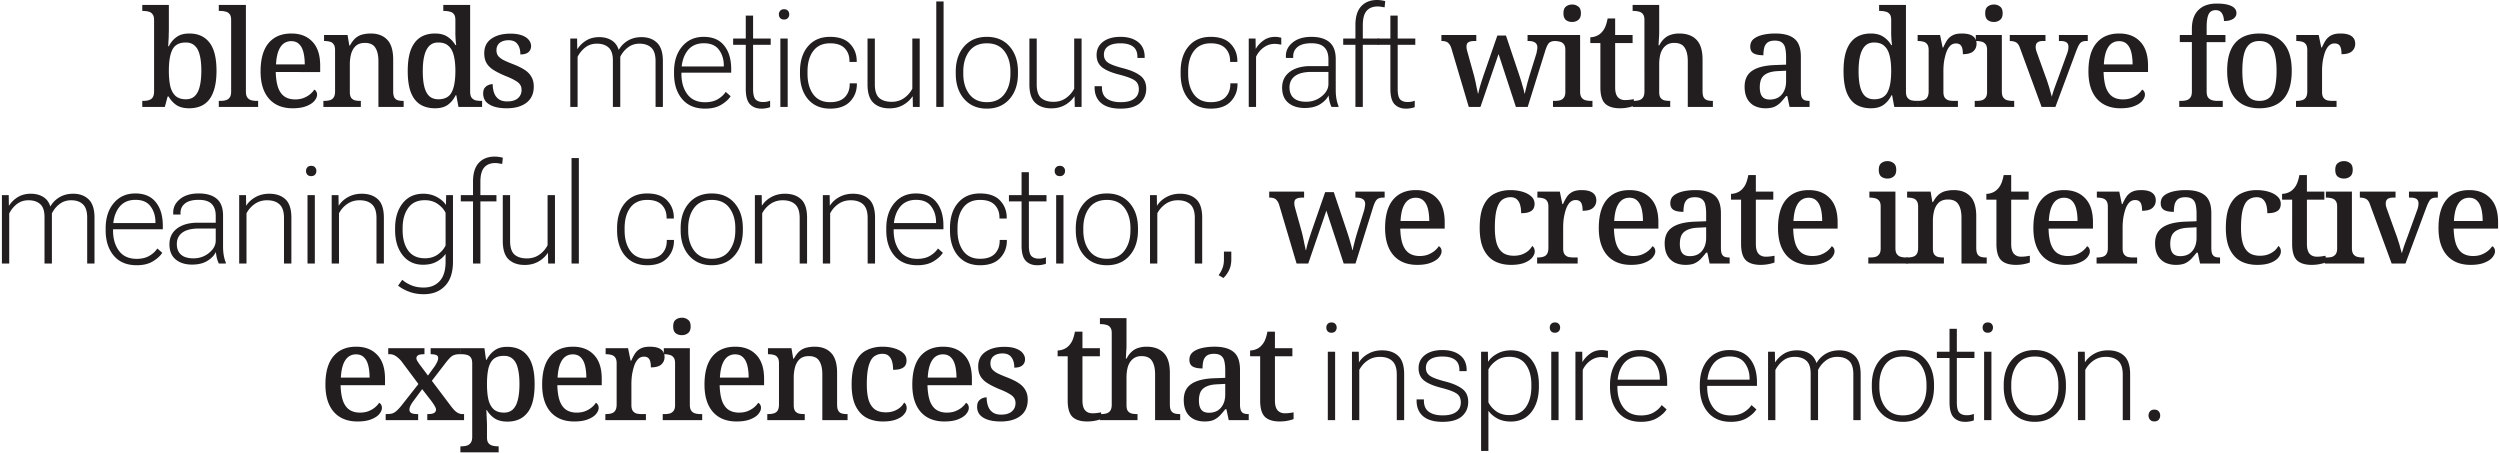 <svg xmlns="http://www.w3.org/2000/svg" width="894" height="162" fill="none"><path fill="#221D1F" d="M768.318 148.588c0-.593.178-1.092.534-1.498.355-.406.871-.61 1.548-.61s1.194.204 1.549.61c.356.406.533.905.533 1.498 0 .592-.177 1.092-.533 1.498-.355.406-.872.609-1.549.609-.677 0-1.193-.203-1.548-.609-.356-.406-.534-.906-.534-1.498Zm-25.245 1.65v-24.451h2.438l.051 3.733h.05c.83-1.287 1.955-2.311 3.377-3.073 1.422-.778 3.039-1.168 4.85-1.168 2.42 0 4.342.66 5.764 1.981 1.421 1.32 2.132 3.521 2.132 6.601v16.377h-2.64v-16.275c0-2.268-.533-3.893-1.6-4.875-1.049-.982-2.539-1.473-4.469-1.473-1.675 0-3.148.449-4.418 1.346a9.193 9.193 0 0 0-2.92 3.326v17.951h-2.615Zm-26.541-11.908v-.685c0-3.741.999-6.754 2.996-9.04 2.015-2.285 4.723-3.427 8.125-3.427 3.42 0 6.128 1.142 8.125 3.427 1.998 2.286 2.996 5.299 2.996 9.04v.685c0 3.775-1.007 6.805-3.021 9.09-2.014 2.285-4.714 3.428-8.1 3.428-3.368 0-6.068-1.143-8.099-3.428-2.015-2.302-3.022-5.332-3.022-9.09Zm2.692-.736v.838c0 2.928.727 5.349 2.183 7.261 1.456 1.896 3.538 2.844 6.246 2.844 2.726 0 4.808-.948 6.246-2.844 1.456-1.912 2.184-4.341 2.184-7.287v-.812c0-2.946-.711-5.366-2.133-7.262-1.422-1.896-3.521-2.844-6.297-2.844-2.759 0-4.858.948-6.297 2.844-1.421 1.896-2.132 4.316-2.132 7.262Zm-9.706 12.644v-24.451h2.615v24.451h-2.615Zm-.534-33.109c0-.508.161-.94.483-1.295.321-.355.778-.533 1.371-.533.592 0 1.049.178 1.371.533.322.339.482.77.482 1.295 0 .525-.16.965-.482 1.32-.322.356-.779.533-1.371.533-.609 0-1.075-.177-1.397-.533-.304-.355-.457-.795-.457-1.32Zm-16.358 10.892v-2.234h13.432v2.234h-13.432Zm4.52 15.743v-26.178h2.615v26.279c0 1.811.296 3.039.888 3.682.61.626 1.498.939 2.666.939.491 0 .948-.042 1.372-.127a5.857 5.857 0 0 0 1.167-.355v2.31c-.321.136-.753.254-1.294.356a8.62 8.62 0 0 1-1.829.178c-1.709 0-3.072-.525-4.087-1.575-.999-1.049-1.498-2.886-1.498-5.509Zm-27.785-5.434v-.685c0-3.741.999-6.754 2.996-9.04 2.015-2.285 4.723-3.427 8.125-3.427 3.42 0 6.128 1.142 8.125 3.427 1.998 2.286 2.997 5.299 2.997 9.04v.685c0 3.775-1.008 6.805-3.022 9.09s-4.714 3.428-8.1 3.428c-3.368 0-6.068-1.143-8.099-3.428-2.015-2.302-3.022-5.332-3.022-9.09Zm2.692-.736v.838c0 2.928.728 5.349 2.183 7.261 1.456 1.896 3.538 2.844 6.246 2.844 2.726 0 4.808-.948 6.247-2.844 1.455-1.912 2.183-4.341 2.183-7.287v-.812c0-2.946-.711-5.366-2.133-7.262-1.422-1.896-3.521-2.844-6.297-2.844-2.759 0-4.858.948-6.296 2.844-1.422 1.896-2.133 4.316-2.133 7.262Zm-39.795 12.644v-24.451h2.437l.051 3.758h.051c.88-1.32 1.963-2.361 3.25-3.123 1.303-.762 2.818-1.143 4.545-1.143 1.76 0 3.25.39 4.469 1.168 1.218.762 2.048 1.879 2.488 3.352h.051c.829-1.405 1.929-2.505 3.3-3.301 1.388-.812 2.996-1.219 4.825-1.219 2.302 0 4.147.669 5.535 2.006 1.405 1.337 2.107 3.529 2.107 6.576v16.377h-2.615v-16.402c0-2.251-.516-3.851-1.549-4.799-1.015-.948-2.412-1.422-4.189-1.422-1.608 0-2.996.457-4.164 1.371a9.246 9.246 0 0 0-2.717 3.326v17.926h-2.641v-16.656c0-2.133-.508-3.656-1.523-4.57-1.016-.931-2.412-1.397-4.19-1.397-1.591 0-2.962.44-4.113 1.321-1.134.863-2.065 1.988-2.793 3.376v17.926h-2.615Zm-24.407-11.908v-.685c0-3.724.964-6.729 2.894-9.014 1.93-2.302 4.503-3.453 7.719-3.453s5.654 1.041 7.312 3.123c1.676 2.065 2.514 4.883 2.514 8.455v1.219h-18.891v-2.209h16.25v-.33c0-2.184-.575-4.054-1.726-5.612-1.134-1.574-2.937-2.361-5.408-2.361-2.607 0-4.596.939-5.967 2.818-1.371 1.879-2.057 4.317-2.057 7.313v.812c0 2.979.711 5.417 2.133 7.313 1.422 1.896 3.529 2.843 6.322 2.843 1.761 0 3.25-.347 4.469-1.041 1.236-.71 2.209-1.599 2.92-2.666l1.752 1.549c-.711 1.117-1.837 2.142-3.377 3.073-1.523.914-3.445 1.371-5.764 1.371-3.537 0-6.271-1.143-8.201-3.428-1.93-2.285-2.894-5.315-2.894-9.09Zm-32.109 0v-.685c0-3.724.965-6.729 2.895-9.014 1.929-2.302 4.502-3.453 7.718-3.453 3.217 0 5.654 1.041 7.313 3.123 1.676 2.065 2.514 4.883 2.514 8.455v1.219h-18.891v-2.209h16.25v-.33c0-2.184-.576-4.054-1.727-5.612-1.134-1.574-2.936-2.361-5.408-2.361-2.607 0-4.595.939-5.967 2.818-1.371 1.879-2.056 4.317-2.056 7.313v.812c0 2.979.711 5.417 2.133 7.313 1.422 1.896 3.529 2.843 6.322 2.843 1.76 0 3.25-.347 4.469-1.041 1.235-.71 2.209-1.599 2.92-2.666l1.752 1.549c-.711 1.117-1.837 2.142-3.377 3.073-1.524.914-3.445 1.371-5.764 1.371-3.538 0-6.272-1.143-8.201-3.428-1.93-2.285-2.895-5.315-2.895-9.09Zm-12.372 11.908v-24.451h2.438l.05 3.631h.051c.694-1.168 1.625-2.167 2.793-2.996 1.168-.83 2.556-1.244 4.164-1.244.39 0 .796.042 1.219.127.44.067.745.135.914.203v2.463a11.61 11.61 0 0 0-1.066-.178 8.025 8.025 0 0 0-1.321-.102c-1.422 0-2.725.432-3.91 1.295-1.168.847-2.073 1.947-2.717 3.301v17.951h-2.615Zm-8.64 0v-24.451h2.616v24.451h-2.616Zm-.533-33.109c0-.508.161-.94.483-1.295.321-.355.778-.533 1.371-.533.592 0 1.049.178 1.371.533.321.339.482.77.482 1.295 0 .525-.161.965-.482 1.32-.322.356-.779.533-1.371.533-.61 0-1.075-.177-1.397-.533-.304-.355-.457-.795-.457-1.32Zm-24.56 44.129v-35.471h2.437l.051 3.555h.051c.677-1.1 1.735-2.048 3.174-2.844 1.455-.812 3.114-1.219 4.976-1.219 3.098 0 5.535 1.117 7.313 3.352 1.777 2.234 2.666 5.205 2.666 8.912v.711c0 3.758-.889 6.779-2.666 9.064-1.778 2.286-4.224 3.428-7.338 3.428-1.879 0-3.496-.364-4.85-1.092-1.354-.744-2.42-1.667-3.199-2.767v14.371h-2.615Zm2.615-17.418c.575 1.219 1.498 2.293 2.768 3.224 1.269.915 2.818 1.372 4.646 1.372 2.658 0 4.646-.94 5.967-2.819 1.32-1.896 1.98-4.342 1.98-7.338v-.761c0-2.946-.66-5.332-1.98-7.161-1.304-1.845-3.284-2.767-5.942-2.767-1.811 0-3.36.465-4.646 1.396-1.287.914-2.218 1.964-2.793 3.149v11.705Zm-25.677-1.016h2.615v.432c0 1.828.593 3.165 1.778 4.012 1.185.846 2.818 1.269 4.9 1.269 2.099.017 3.707-.381 4.824-1.193 1.134-.813 1.702-1.955 1.702-3.428 0-1.439-.5-2.497-1.498-3.174-.999-.694-2.861-1.388-5.586-2.082-2.726-.694-4.748-1.557-6.069-2.59-1.303-1.049-1.955-2.522-1.955-4.418 0-1.946.762-3.512 2.285-4.697 1.541-1.185 3.623-1.777 6.246-1.777 2.624 0 4.723.618 6.297 1.853 1.574 1.236 2.362 3.005 2.362 5.307v.381h-2.59v-.356c0-1.692-.525-2.928-1.574-3.707-1.05-.778-2.548-1.168-4.495-1.168-1.946 0-3.419.356-4.418 1.067-.998.694-1.498 1.692-1.498 2.996 0 1.202.474 2.141 1.422 2.818.965.677 2.776 1.354 5.434 2.031 2.708.694 4.765 1.583 6.17 2.666 1.405 1.067 2.107 2.616 2.107 4.647 0 2.133-.762 3.859-2.285 5.18-1.506 1.303-3.8 1.955-6.881 1.955-3.047 0-5.357-.66-6.931-1.981-1.575-1.337-2.362-3.207-2.362-5.611v-.432Zm-23.112 7.414v-24.451h2.437l.051 3.733h.051c.829-1.287 1.955-2.311 3.377-3.073 1.422-.778 3.038-1.168 4.85-1.168 2.42 0 4.341.66 5.763 1.981 1.422 1.32 2.133 3.521 2.133 6.601v16.377h-2.641v-16.275c0-2.268-.533-3.893-1.599-4.875-1.05-.982-2.539-1.473-4.469-1.473-1.676 0-3.148.449-4.418 1.346a9.184 9.184 0 0 0-2.92 3.326v17.951h-2.615Zm-8.64 0v-24.451h2.615v24.451h-2.615Zm-.533-33.109c0-.508.161-.94.482-1.295.322-.355.779-.533 1.372-.533.592 0 1.049.178 1.371.533.321.339.482.77.482 1.295 0 .525-.161.965-.482 1.32-.322.356-.779.533-1.371.533-.61 0-1.075-.177-1.397-.533-.305-.355-.457-.795-.457-1.32Zm-16.646 33.589c-2.368 0-4.128-.544-5.28-1.632-1.152-1.12-1.728-3.072-1.728-5.856v-15.84h-3.6v-2.064c.672 0 1.376-.144 2.112-.432a5.065 5.065 0 0 0 1.872-1.248c.544-.544.992-1.216 1.344-2.016.352-.832.64-1.84.864-3.024h2.688v5.904h6.24v2.88h-6.24v15.84c0 1.568.304 2.72.912 3.456.64.736 1.52 1.104 2.64 1.104.576 0 1.104-.032 1.584-.096a25.487 25.487 0 0 0 1.536-.24v2.4c-.416.192-1.088.384-2.016.576-.928.192-1.904.288-2.928.288Zm-26.891 0c-1.408 0-2.688-.272-3.84-.816a6.317 6.317 0 0 1-2.64-2.544c-.64-1.152-.961-2.608-.961-4.368 0-2.56.897-4.448 2.689-5.664 1.792-1.248 4.528-1.936 8.208-2.064l3.936-.144v-2.784c0-1.152-.096-2.16-.288-3.024-.16-.864-.528-1.536-1.104-2.016-.576-.512-1.456-.768-2.64-.768-1.12 0-1.984.224-2.592.672-.576.448-.977 1.072-1.201 1.872-.192.768-.287 1.664-.287 2.688-1.536 0-2.704-.224-3.504-.672-.8-.48-1.2-1.28-1.2-2.4 0-1.152.4-2.064 1.2-2.736.832-.672 1.92-1.168 3.264-1.488 1.376-.32 2.88-.48 4.512-.48 3.04 0 5.312.624 6.816 1.872 1.536 1.248 2.303 3.376 2.303 6.384v12.384c0 .896.097 1.6.289 2.112.192.48.512.832.96 1.056.448.192 1.024.288 1.728.288h.144v2.16h-7.152l-.816-3.888h-.432a30.46 30.46 0 0 1-1.968 2.304 7.6 7.6 0 0 1-2.208 1.536c-.832.352-1.904.528-3.216.528Zm1.536-3.12c1.216 0 2.256-.256 3.12-.768.864-.544 1.535-1.312 2.015-2.304.48-.992.721-2.144.721-3.456v-3.792l-2.833.144c-1.664.064-2.976.336-3.936.816-.96.448-1.648 1.088-2.064 1.92-.384.832-.575 1.856-.575 3.072 0 .96.128 1.776.384 2.448.256.64.64 1.12 1.152 1.44.544.32 1.216.48 2.016.48Zm-38.907 2.64v-2.16h.288c.736 0 1.392-.08 1.968-.24.576-.16 1.04-.48 1.392-.96.352-.512.528-1.248.528-2.208v-25.584c0-.928-.192-1.616-.576-2.064a2.367 2.367 0 0 0-1.392-.864 6.786 6.786 0 0 0-1.824-.24h-.432v-2.16h9.504v9.84a22.3 22.3 0 0 1-.096 2.016 109.52 109.52 0 0 1-.144 2.592h.288c.512-1.024 1.12-1.84 1.824-2.448a6.002 6.002 0 0 1 2.352-1.344c.896-.288 1.872-.432 2.928-.432 2.688 0 4.752.752 6.192 2.256 1.44 1.472 2.16 3.84 2.16 7.104v11.28c0 .992.144 1.744.432 2.256.32.48.736.8 1.248.96.544.16 1.168.24 1.872.24h.144v2.16h-8.976V133.87c0-2.08-.368-3.68-1.104-4.8-.704-1.152-1.968-1.728-3.792-1.728-1.216 0-2.224.336-3.024 1.008-.8.64-1.392 1.536-1.776 2.688-.352 1.152-.528 2.48-.528 3.984v9.888c0 .896.16 1.584.48 2.064.352.448.816.752 1.392.912a8.867 8.867 0 0 0 1.92.192h.144v2.16h-13.392Z"/><path fill="#221D1F" d="M388.813 150.718c-2.368 0-4.128-.544-5.28-1.632-1.152-1.12-1.728-3.072-1.728-5.856v-15.84h-3.6v-2.064c.672 0 1.376-.144 2.112-.432a5.065 5.065 0 0 0 1.872-1.248c.544-.544.992-1.216 1.344-2.016.352-.832.64-1.84.864-3.024h2.688v5.904h6.24v2.88h-6.24v15.84c0 1.568.304 2.72.912 3.456.64.736 1.52 1.104 2.64 1.104.576 0 1.104-.032 1.584-.096a25.487 25.487 0 0 0 1.536-.24v2.4c-.416.192-1.088.384-2.016.576-.928.192-1.904.288-2.928.288Zm-30.994 0c-1.792 0-3.312-.208-4.56-.624-1.248-.416-2.208-1.008-2.88-1.776-.64-.8-.96-1.744-.96-2.832 0-.928.192-1.632.576-2.112.416-.48.88-.816 1.392-1.008.544-.192 1.024-.288 1.44-.288 0 1.184.176 2.256.528 3.216.352.928.912 1.664 1.68 2.208.768.512 1.76.768 2.976.768 1.696 0 2.976-.384 3.84-1.152.864-.768 1.296-1.744 1.296-2.928 0-.768-.176-1.408-.528-1.92-.32-.512-.912-1.008-1.776-1.488-.832-.512-2.032-1.072-3.6-1.68-1.664-.704-3.056-1.408-4.176-2.112-1.088-.704-1.904-1.52-2.448-2.448-.544-.928-.816-2.096-.816-3.504 0-2.272.848-4 2.544-5.184 1.728-1.216 4-1.824 6.816-1.824 1.664 0 3.04.208 4.128.624 1.12.416 1.936.96 2.448 1.632.544.672.816 1.392.816 2.16 0 .928-.32 1.664-.96 2.208-.64.544-1.6.816-2.88.816 0-1.6-.352-2.848-1.056-3.744-.672-.896-1.712-1.344-3.12-1.344-.96 0-1.776.16-2.448.48-.64.288-1.12.704-1.44 1.248-.32.512-.48 1.136-.48 1.872 0 .768.192 1.424.576 1.968.416.544 1.072 1.056 1.968 1.536.896.448 2.096.96 3.6 1.536 1.632.64 2.976 1.312 4.032 2.016s1.84 1.536 2.352 2.496c.544.928.816 2.064.816 3.408 0 2.528-.88 4.464-2.64 5.808-1.728 1.312-4.08 1.968-7.056 1.968Zm-20.108 0c-3.648 0-6.48-1.152-8.496-3.456-1.984-2.304-2.976-5.536-2.976-9.696 0-4.512.96-7.904 2.88-10.176 1.92-2.272 4.624-3.408 8.112-3.408 3.2 0 5.712.976 7.536 2.928 1.856 1.92 2.784 4.784 2.784 8.592v2.256h-15.888c.064 2.272.352 4.144.864 5.616.544 1.44 1.312 2.496 2.304 3.168 1.024.672 2.272 1.008 3.744 1.008 1.12 0 2.112-.16 2.976-.48.896-.352 1.664-.784 2.304-1.296.672-.544 1.2-1.12 1.584-1.728.288.128.528.352.72.672.192.32.288.704.288 1.152 0 .704-.32 1.44-.96 2.208-.608.736-1.568 1.36-2.88 1.872-1.28.512-2.912.768-4.896.768Zm4.32-15.696c0-1.664-.16-3.12-.48-4.368-.32-1.248-.832-2.208-1.536-2.88-.704-.704-1.648-1.056-2.832-1.056-1.088 0-2.032.32-2.832.96-.768.64-1.376 1.584-1.824 2.832-.416 1.216-.672 2.72-.768 4.512h10.272Zm-26.302 15.696c-2.176 0-4.112-.432-5.808-1.296-1.664-.896-2.976-2.304-3.936-4.224-.96-1.952-1.44-4.512-1.44-7.68 0-3.456.48-6.16 1.44-8.112.96-1.984 2.272-3.376 3.936-4.176 1.664-.832 3.536-1.248 5.616-1.248 1.536 0 2.96.192 4.272.576 1.312.384 2.368.944 3.168 1.68.8.704 1.2 1.6 1.2 2.688 0 .704-.16 1.312-.48 1.824-.32.48-.832.848-1.536 1.104-.672.256-1.6.384-2.784.384 0-1.056-.112-2-.336-2.832-.224-.864-.608-1.552-1.152-2.064-.544-.544-1.312-.816-2.304-.816-1.152 0-2.16.32-3.024.96-.832.64-1.472 1.76-1.92 3.36-.448 1.568-.672 3.776-.672 6.624 0 2.24.224 4.112.672 5.616.48 1.472 1.216 2.576 2.208 3.312.992.704 2.304 1.056 3.936 1.056 1.024 0 1.952-.144 2.784-.432a8.06 8.06 0 0 0 2.256-1.248 6.127 6.127 0 0 0 1.488-1.824c.288.192.512.464.672.816.16.32.24.704.24 1.152 0 .768-.32 1.52-.96 2.256-.608.736-1.536 1.344-2.784 1.824-1.248.48-2.832.72-4.752.72Zm-41.345-.48v-2.16h.288c.736 0 1.392-.08 1.968-.24.608-.16 1.072-.48 1.392-.96.352-.512.528-1.248.528-2.208v-14.784c0-.928-.176-1.616-.528-2.064a2.103 2.103 0 0 0-1.344-.912c-.544-.16-1.168-.24-1.872-.24h-.192v-2.16h8.4l.624 3.744h.24c.672-1.216 1.376-2.128 2.112-2.736.768-.608 1.584-1.008 2.448-1.2a11.845 11.845 0 0 1 2.88-.336c2.528 0 4.496.752 5.904 2.256 1.408 1.472 2.112 3.84 2.112 7.104v11.28c0 .992.144 1.744.432 2.256.288.48.688.8 1.2.96.544.16 1.168.24 1.872.24h.24v2.16h-9.024V133.87c0-2.08-.368-3.68-1.104-4.8-.704-1.152-1.952-1.728-3.744-1.728-1.344 0-2.416.352-3.216 1.056-.768.704-1.328 1.648-1.68 2.832a14.482 14.482 0 0 0-.48 3.792v9.888c0 .896.16 1.584.48 2.064.352.448.8.752 1.344.912a8.867 8.867 0 0 0 1.92.192h.192v2.16h-13.392Zm-10.989.48c-3.648 0-6.48-1.152-8.496-3.456-1.984-2.304-2.976-5.536-2.976-9.696 0-4.512.96-7.904 2.88-10.176 1.92-2.272 4.624-3.408 8.112-3.408 3.2 0 5.712.976 7.536 2.928 1.856 1.92 2.784 4.784 2.784 8.592v2.256h-15.888c.064 2.272.352 4.144.864 5.616.544 1.44 1.312 2.496 2.304 3.168 1.024.672 2.272 1.008 3.744 1.008 1.12 0 2.112-.16 2.976-.48.896-.352 1.664-.784 2.304-1.296.672-.544 1.2-1.12 1.584-1.728.288.128.528.352.72.672.192.32.288.704.288 1.152 0 .704-.32 1.44-.96 2.208-.608.736-1.568 1.36-2.88 1.872-1.28.512-2.912.768-4.896.768Zm4.32-15.696c0-1.664-.16-3.12-.48-4.368-.32-1.248-.832-2.208-1.536-2.88-.704-.704-1.648-1.056-2.832-1.056-1.088 0-2.032.32-2.832.96-.768.64-1.376 1.584-1.824 2.832-.416 1.216-.672 2.72-.768 4.512h10.272Zm-30.725 15.216v-2.16h.624a8.39 8.39 0 0 0 1.824-.192 2.606 2.606 0 0 0 1.392-.912c.384-.48.576-1.168.576-2.064v-15.072c0-.928-.192-1.616-.576-2.064a2.367 2.367 0 0 0-1.392-.864 6.786 6.786 0 0 0-1.824-.24h-.24v-2.16h9.312v20.208c0 .96.176 1.68.528 2.16.352.48.816.8 1.392.96.608.16 1.232.24 1.872.24h.624v2.16H236.99Zm6.864-30.384c-.896 0-1.648-.24-2.256-.72-.576-.48-.864-1.28-.864-2.4 0-1.152.304-1.952.912-2.4.608-.48 1.344-.72 2.208-.72.832 0 1.552.24 2.16.72.64.448.96 1.248.96 2.4 0 1.12-.32 1.92-.96 2.4-.608.48-1.328.72-2.16.72Z"/><path fill="#221D1F" d="M216.478 150.238v-2.16h.144c.736 0 1.392-.08 1.968-.24.608-.16 1.072-.48 1.392-.96.352-.512.528-1.264.528-2.256v-14.688c0-.96-.176-1.664-.528-2.112a2.29 2.29 0 0 0-1.392-.912c-.544-.16-1.168-.24-1.872-.24h-.144v-2.16h8.016l.912 4.464h.24c.416-.96.864-1.808 1.344-2.544a5.241 5.241 0 0 1 1.968-1.776c.832-.448 1.936-.672 3.312-.672 1.792 0 3.12.32 3.984.96.864.64 1.296 1.536 1.296 2.688 0 1.12-.4 2.032-1.2 2.736-.768.672-2 1.008-3.696 1.008 0-.896-.08-1.616-.24-2.16-.16-.576-.416-.992-.768-1.248-.352-.288-.848-.432-1.488-.432-.864 0-1.6.336-2.208 1.008-.576.672-1.024 1.52-1.344 2.544-.32 1.024-.56 2.08-.72 3.168a24.992 24.992 0 0 0-.192 2.88v7.728c0 .928.176 1.632.528 2.112.352.448.8.752 1.344.912a8.867 8.867 0 0 0 1.92.192h1.392v2.16h-14.496Zm-11.133.48c-3.648 0-6.48-1.152-8.496-3.456-1.984-2.304-2.976-5.536-2.976-9.696 0-4.512.96-7.904 2.88-10.176 1.92-2.272 4.624-3.408 8.112-3.408 3.2 0 5.712.976 7.536 2.928 1.856 1.92 2.784 4.784 2.784 8.592v2.256h-15.888c.064 2.272.352 4.144.864 5.616.544 1.44 1.312 2.496 2.304 3.168 1.024.672 2.272 1.008 3.744 1.008 1.12 0 2.112-.16 2.976-.48.896-.352 1.664-.784 2.304-1.296.672-.544 1.2-1.12 1.584-1.728.288.128.528.352.72.672.192.32.288.704.288 1.152 0 .704-.32 1.44-.96 2.208-.608.736-1.568 1.36-2.88 1.872-1.28.512-2.912.768-4.896.768Zm4.32-15.696c0-1.664-.16-3.12-.48-4.368-.32-1.248-.832-2.208-1.536-2.88-.704-.704-1.648-1.056-2.832-1.056-1.088 0-2.032.32-2.832.96-.768.64-1.376 1.584-1.824 2.832-.416 1.216-.672 2.72-.768 4.512h10.272Zm-45.026 26.736v-2.16h.432c.672 0 1.28-.08 1.824-.24.576-.16 1.04-.48 1.392-.96.384-.48.576-1.2.576-2.16v-26.256c0-.992-.176-1.712-.528-2.16a2.29 2.29 0 0 0-1.392-.912 6.456 6.456 0 0 0-1.824-.24h-.576v-2.16h8.688l.576 4.176h.192c.736-1.408 1.68-2.528 2.832-3.36 1.152-.864 2.656-1.296 4.512-1.296 3.2 0 5.632 1.072 7.296 3.216 1.696 2.112 2.544 5.488 2.544 10.128s-.848 8.032-2.544 10.176c-1.664 2.144-4.064 3.216-7.2 3.216-1.856 0-3.376-.384-4.56-1.152a8.86 8.86 0 0 1-2.784-2.976h-.192c.064.544.096 1.168.096 1.872.032.704.064 1.376.096 2.016.032.64.048 1.184.048 1.632v4.272c0 .896.176 1.568.528 2.016.384.48.864.784 1.44.912.576.16 1.184.24 1.824.24h.384v2.16h-13.68Zm15.6-14.208c1.312 0 2.368-.384 3.168-1.152.832-.8 1.424-1.952 1.776-3.456.384-1.504.576-3.376.576-5.616 0-2.24-.192-4.096-.576-5.568-.352-1.504-.944-2.624-1.776-3.36-.8-.768-1.856-1.152-3.168-1.152-1.568 0-2.8.368-3.696 1.104-.864.736-1.488 1.856-1.872 3.36-.352 1.504-.528 3.392-.528 5.664 0 2.208.176 4.064.528 5.568.384 1.504 1.024 2.656 1.92 3.456.896.768 2.112 1.152 3.648 1.152Z"/><path fill="#221D1F" d="M137.918 150.238v-2.16h.432c.768 0 1.424-.08 1.968-.24.544-.192 1.056-.512 1.536-.96.512-.448 1.088-1.072 1.728-1.872l6.048-7.68-6.048-8.112a9.529 9.529 0 0 0-1.392-1.392 5.287 5.287 0 0 0-1.344-.864 3.5 3.5 0 0 0-1.392-.288h-.624v-2.16h12.96v2.16h-.144c-1.088 0-1.824.144-2.208.432-.352.256-.528.576-.528.96 0 .32.096.64.288.96.192.32.464.736.816 1.248l3.024 4.032 2.448-3.36c.352-.544.64-1.056.864-1.536.224-.48.336-.928.336-1.344 0-.576-.24-.944-.72-1.104-.48-.192-1.088-.288-1.824-.288h-.144v-2.16h10.656v2.16h-.432c-.608 0-1.168.08-1.68.24-.48.128-.96.416-1.44.864s-1.056 1.104-1.728 1.968l-4.944 6.432 7.056 9.36c.48.608.928 1.104 1.344 1.488.448.384.88.656 1.296.816.416.16.816.24 1.2.24h.624v2.16h-13.152v-2.16h.24c.96 0 1.68-.128 2.16-.384.48-.288.72-.688.72-1.2 0-.352-.128-.736-.384-1.152-.224-.448-.704-1.168-1.44-2.16l-3.12-4.032-3.36 4.56c-.288.384-.56.832-.816 1.344-.256.512-.384 1.008-.384 1.488 0 .512.224.896.672 1.152.48.256 1.248.384 2.304.384h.144v2.16h-11.616Zm-10.076.48c-3.648 0-6.48-1.152-8.496-3.456-1.984-2.304-2.976-5.536-2.976-9.696 0-4.512.96-7.904 2.88-10.176 1.92-2.272 4.624-3.408 8.112-3.408 3.2 0 5.712.976 7.536 2.928 1.856 1.92 2.784 4.784 2.784 8.592v2.256h-15.888c.064 2.272.352 4.144.864 5.616.544 1.44 1.312 2.496 2.304 3.168 1.024.672 2.272 1.008 3.744 1.008 1.12 0 2.112-.16 2.976-.48.896-.352 1.664-.784 2.304-1.296.672-.544 1.2-1.12 1.584-1.728.288.128.528.352.72.672.192.32.288.704.288 1.152 0 .704-.32 1.44-.96 2.208-.608.736-1.568 1.36-2.88 1.872-1.28.512-2.912.768-4.896.768Zm4.32-15.696c0-1.664-.16-3.12-.48-4.368-.32-1.248-.832-2.208-1.536-2.88-.704-.704-1.648-1.056-2.832-1.056-1.088 0-2.032.32-2.832.96-.768.64-1.376 1.584-1.824 2.832-.416 1.216-.672 2.72-.768 4.512h10.272Zm751.314-40.304c-3.648 0-6.48-1.152-8.496-3.456-1.984-2.304-2.976-5.536-2.976-9.696 0-4.512.96-7.904 2.88-10.176 1.92-2.272 4.624-3.408 8.112-3.408 3.2 0 5.712.976 7.536 2.928 1.856 1.92 2.784 4.784 2.784 8.592v2.256h-15.888c.064 2.272.352 4.144.864 5.616.544 1.44 1.312 2.496 2.304 3.168 1.024.672 2.272 1.008 3.744 1.008 1.12 0 2.112-.16 2.976-.48.896-.352 1.664-.784 2.304-1.296.672-.544 1.2-1.12 1.584-1.728.288.128.528.352.72.672.192.32.288.704.288 1.152 0 .704-.32 1.44-.96 2.208-.608.736-1.568 1.36-2.88 1.872-1.28.512-2.912.768-4.896.768Zm4.32-15.696c0-1.664-.16-3.12-.48-4.368-.32-1.248-.832-2.208-1.536-2.88-.704-.704-1.648-1.056-2.832-1.056-1.088 0-2.032.32-2.832.96-.768.64-1.376 1.584-1.824 2.832-.416 1.216-.672 2.72-.768 4.512h10.272Zm-40.269-5.856c-.224-.672-.496-1.184-.816-1.536a2.435 2.435 0 0 0-1.152-.72c-.448-.16-1.008-.24-1.68-.24v-2.16h12.768v2.16h-1.008c-.8 0-1.424.176-1.872.528-.416.32-.624.848-.624 1.584 0 .288.032.592.096.912.064.288.16.608.288.96l3.264 9.072c.288.736.56 1.536.816 2.4.288.832.528 1.648.72 2.448.224.768.416 1.44.576 2.016a46.185 46.185 0 0 1 1.296-3.984c.288-.8.56-1.536.816-2.208l3.408-9.408c.16-.416.272-.816.336-1.2s.096-.72.096-1.008c0-.768-.24-1.312-.72-1.632-.48-.32-1.168-.48-2.064-.48h-.624v-2.16h10.32v2.16h-.672c-.544 0-1.008.096-1.392.288-.384.16-.736.512-1.056 1.056-.32.544-.672 1.328-1.056 2.352l-7.392 19.872h-4.944l-7.728-21.072Zm-16.18 21.072v-2.16h.624a8.39 8.39 0 0 0 1.824-.192 2.606 2.606 0 0 0 1.392-.912c.384-.48.576-1.168.576-2.064V73.838c0-.928-.192-1.616-.576-2.064a2.367 2.367 0 0 0-1.392-.864 6.786 6.786 0 0 0-1.824-.24h-.24v-2.16h9.312v20.208c0 .96.176 1.68.528 2.16.352.48.816.8 1.392.96.608.16 1.232.24 1.872.24h.624v2.16h-14.112Zm6.864-30.384c-.896 0-1.648-.24-2.256-.72-.576-.48-.864-1.28-.864-2.4 0-1.152.304-1.952.912-2.4.608-.48 1.344-.72 2.208-.72.832 0 1.552.24 2.16.72.64.448.96 1.248.96 2.4 0 1.12-.32 1.92-.96 2.4-.608.48-1.328.72-2.16.72Z"/><path fill="#221D1F" d="M826.681 94.719c-2.368 0-4.128-.545-5.28-1.633-1.152-1.12-1.728-3.072-1.728-5.856V71.39h-3.6v-2.064c.672 0 1.376-.144 2.112-.432a5.065 5.065 0 0 0 1.872-1.248c.544-.544.992-1.216 1.344-2.016.352-.832.64-1.84.864-3.024h2.688v5.904h6.24v2.88h-6.24v15.84c0 1.568.304 2.72.912 3.456.64.736 1.52 1.104 2.64 1.104.576 0 1.104-.032 1.584-.096a25.487 25.487 0 0 0 1.536-.24v2.4c-.416.192-1.088.385-2.016.576-.928.192-1.904.288-2.928.288Zm-19.533-.001c-2.176 0-4.112-.432-5.808-1.296-1.664-.896-2.976-2.304-3.936-4.224-.96-1.952-1.44-4.512-1.44-7.68 0-3.456.48-6.16 1.44-8.112.96-1.984 2.272-3.376 3.936-4.176 1.664-.832 3.536-1.248 5.616-1.248 1.536 0 2.96.192 4.272.576 1.312.384 2.368.944 3.168 1.68.8.704 1.2 1.6 1.2 2.688 0 .704-.16 1.312-.48 1.824-.32.48-.832.848-1.536 1.104-.672.256-1.6.384-2.784.384 0-1.056-.112-2-.336-2.832-.224-.864-.608-1.552-1.152-2.064-.544-.544-1.312-.816-2.304-.816-1.152 0-2.16.32-3.024.96-.832.64-1.472 1.76-1.92 3.36-.448 1.568-.672 3.776-.672 6.624 0 2.24.224 4.112.672 5.616.48 1.472 1.216 2.576 2.208 3.312.992.704 2.304 1.056 3.936 1.056 1.024 0 1.952-.144 2.784-.432a8.06 8.06 0 0 0 2.256-1.248 6.127 6.127 0 0 0 1.488-1.824c.288.192.512.464.672.816.16.32.24.704.24 1.152 0 .768-.32 1.52-.96 2.256-.608.736-1.536 1.344-2.784 1.824-1.248.48-2.832.72-4.752.72Zm-29.052 0c-1.408 0-2.688-.272-3.84-.816a6.317 6.317 0 0 1-2.64-2.544c-.64-1.152-.96-2.608-.96-4.368 0-2.56.896-4.448 2.688-5.664 1.792-1.248 4.528-1.936 8.208-2.064l3.936-.144v-2.784c0-1.152-.096-2.16-.288-3.024-.16-.864-.528-1.536-1.104-2.016-.576-.512-1.456-.768-2.64-.768-1.12 0-1.984.224-2.592.672-.576.448-.976 1.072-1.2 1.872-.192.768-.288 1.664-.288 2.688-1.536 0-2.704-.224-3.504-.672-.8-.48-1.2-1.28-1.2-2.4 0-1.152.4-2.064 1.2-2.736.832-.672 1.92-1.168 3.264-1.488 1.376-.32 2.88-.48 4.512-.48 3.04 0 5.312.624 6.816 1.872 1.536 1.248 2.304 3.376 2.304 6.384v12.384c0 .896.096 1.6.288 2.112.192.48.512.832.96 1.056.448.192 1.024.288 1.728.288h.144v2.16h-7.152l-.816-3.888h-.432a30.46 30.46 0 0 1-1.968 2.304 7.6 7.6 0 0 1-2.208 1.536c-.832.352-1.904.528-3.216.528Zm1.536-3.12c1.216 0 2.256-.256 3.12-.768.864-.544 1.536-1.312 2.016-2.304.48-.992.72-2.144.72-3.456v-3.792l-2.832.144c-1.664.064-2.976.336-3.936.816-.96.448-1.648 1.088-2.064 1.92-.384.832-.576 1.856-.576 3.072 0 .96.128 1.776.384 2.448.256.64.64 1.12 1.152 1.44.544.32 1.216.48 2.016.48Zm-29.896 2.64v-2.16h.144c.736 0 1.392-.08 1.968-.24.608-.16 1.072-.48 1.392-.96.352-.512.528-1.264.528-2.256V73.934c0-.96-.176-1.664-.528-2.112a2.29 2.29 0 0 0-1.392-.912c-.544-.16-1.168-.24-1.872-.24h-.144v-2.16h8.016l.912 4.464h.24c.416-.96.864-1.808 1.344-2.544a5.241 5.241 0 0 1 1.968-1.776c.832-.448 1.936-.672 3.312-.672 1.792 0 3.12.32 3.984.96.864.64 1.296 1.536 1.296 2.688 0 1.12-.4 2.032-1.2 2.736-.768.672-2 1.008-3.696 1.008 0-.896-.08-1.616-.24-2.16-.16-.576-.416-.992-.768-1.248-.352-.288-.848-.432-1.488-.432-.864 0-1.6.336-2.208 1.008-.576.672-1.024 1.52-1.344 2.544-.32 1.024-.56 2.08-.72 3.168a24.992 24.992 0 0 0-.192 2.88v7.728c0 .928.176 1.632.528 2.112.352.448.8.752 1.344.912a8.867 8.867 0 0 0 1.92.192h1.392v2.16h-14.496Zm-11.131.48c-3.648 0-6.48-1.152-8.496-3.456-1.984-2.304-2.976-5.536-2.976-9.696 0-4.512.96-7.904 2.88-10.176 1.92-2.272 4.624-3.408 8.112-3.408 3.2 0 5.712.976 7.536 2.928 1.856 1.92 2.784 4.784 2.784 8.592v2.256h-15.888c.064 2.272.352 4.144.864 5.616.544 1.44 1.312 2.496 2.304 3.168 1.024.672 2.272 1.008 3.744 1.008 1.12 0 2.112-.16 2.976-.48.896-.352 1.664-.784 2.304-1.296.672-.544 1.2-1.12 1.584-1.728.288.128.528.352.72.672.192.32.288.704.288 1.152 0 .704-.32 1.44-.96 2.208-.608.736-1.568 1.36-2.88 1.872-1.28.512-2.912.768-4.896.768Zm4.32-15.696c0-1.664-.16-3.12-.48-4.368-.32-1.248-.832-2.208-1.536-2.88-.704-.704-1.648-1.056-2.832-1.056-1.088 0-2.032.32-2.832.96-.768.64-1.376 1.584-1.824 2.832-.416 1.216-.672 2.72-.768 4.512h10.272Zm-21.994 15.697c-2.368 0-4.128-.545-5.28-1.633-1.152-1.12-1.728-3.072-1.728-5.856V71.39h-3.6v-2.064c.672 0 1.376-.144 2.112-.432a5.065 5.065 0 0 0 1.872-1.248c.544-.544.992-1.216 1.344-2.016.352-.832.64-1.84.864-3.024h2.688v5.904h6.24v2.88h-6.24v15.84c0 1.568.304 2.72.912 3.456.64.736 1.52 1.104 2.64 1.104.576 0 1.104-.032 1.584-.096a25.487 25.487 0 0 0 1.536-.24v2.4c-.416.192-1.088.385-2.016.576-.928.192-1.904.288-2.928.288Zm-39.185-.481v-2.16h.288c.736 0 1.392-.08 1.968-.24.608-.16 1.072-.48 1.392-.96.352-.512.528-1.248.528-2.208V73.886c0-.928-.176-1.616-.528-2.064a2.103 2.103 0 0 0-1.344-.912c-.544-.16-1.168-.24-1.872-.24h-.192v-2.16h8.4l.624 3.744h.24c.672-1.216 1.376-2.128 2.112-2.736.768-.608 1.584-1.008 2.448-1.2a11.845 11.845 0 0 1 2.88-.336c2.528 0 4.496.752 5.904 2.256 1.408 1.472 2.112 3.84 2.112 7.104v11.28c0 .992.144 1.744.432 2.256.288.48.688.8 1.2.96.544.16 1.168.24 1.872.24h.24v2.16h-9.024V77.87c0-2.08-.368-3.68-1.104-4.8-.704-1.152-1.952-1.728-3.744-1.728-1.344 0-2.416.352-3.216 1.056-.768.704-1.328 1.648-1.68 2.832a14.482 14.482 0 0 0-.48 3.792v9.888c0 .896.16 1.584.48 2.064.352.448.8.752 1.344.912a8.867 8.867 0 0 0 1.92.192h.192v2.16h-13.392Z"/><path fill="#221D1F" d="M668.109 94.238v-2.16h.624a8.39 8.39 0 0 0 1.824-.192 2.606 2.606 0 0 0 1.392-.912c.384-.48.576-1.168.576-2.064V73.838c0-.928-.192-1.616-.576-2.064a2.367 2.367 0 0 0-1.392-.864 6.786 6.786 0 0 0-1.824-.24h-.24v-2.16h9.312v20.208c0 .96.176 1.68.528 2.16.352.48.816.8 1.392.96.608.16 1.232.24 1.872.24h.624v2.16h-14.112Zm6.864-30.384c-.896 0-1.648-.24-2.256-.72-.576-.48-.864-1.28-.864-2.4 0-1.152.304-1.952.912-2.4.608-.48 1.344-.72 2.208-.72.832 0 1.552.24 2.16.72.64.448.96 1.248.96 2.4 0 1.12-.32 1.92-.96 2.4-.608.48-1.328.72-2.16.72Zm-27.681 30.864c-3.648 0-6.48-1.152-8.496-3.456-1.984-2.304-2.976-5.536-2.976-9.696 0-4.512.96-7.904 2.88-10.176 1.92-2.272 4.624-3.408 8.112-3.408 3.2 0 5.712.976 7.536 2.928 1.856 1.92 2.784 4.784 2.784 8.592v2.256h-15.888c.064 2.272.352 4.144.864 5.616.544 1.44 1.312 2.496 2.304 3.168 1.024.672 2.272 1.008 3.744 1.008 1.12 0 2.112-.16 2.976-.48.896-.352 1.664-.784 2.304-1.296.672-.544 1.2-1.12 1.584-1.728.288.128.528.352.72.672.192.32.288.704.288 1.152 0 .704-.32 1.44-.96 2.208-.608.736-1.568 1.36-2.88 1.872-1.28.512-2.912.768-4.896.768Zm4.32-15.696c0-1.664-.16-3.12-.48-4.368-.32-1.248-.832-2.208-1.536-2.88-.704-.704-1.648-1.056-2.832-1.056-1.088 0-2.032.32-2.832.96-.768.64-1.376 1.584-1.824 2.832-.416 1.216-.672 2.72-.768 4.512h10.272Zm-21.993 15.697c-2.368 0-4.128-.545-5.28-1.633-1.152-1.12-1.728-3.072-1.728-5.856V71.39h-3.6v-2.064c.672 0 1.376-.144 2.112-.432a5.065 5.065 0 0 0 1.872-1.248c.544-.544.992-1.216 1.344-2.016.352-.832.64-1.84.864-3.024h2.688v5.904h6.24v2.88h-6.24v15.84c0 1.568.304 2.72.912 3.456.64.736 1.52 1.104 2.64 1.104.576 0 1.104-.032 1.584-.096a25.487 25.487 0 0 0 1.536-.24v2.4c-.416.192-1.088.385-2.016.576-.928.192-1.904.288-2.928.288Zm-26.892-.001c-1.408 0-2.688-.272-3.84-.816a6.317 6.317 0 0 1-2.64-2.544c-.64-1.152-.96-2.608-.96-4.368 0-2.56.896-4.448 2.688-5.664 1.792-1.248 4.528-1.936 8.208-2.064l3.936-.144v-2.784c0-1.152-.096-2.16-.288-3.024-.16-.864-.528-1.536-1.104-2.016-.576-.512-1.456-.768-2.64-.768-1.12 0-1.984.224-2.592.672-.576.448-.976 1.072-1.2 1.872-.192.768-.288 1.664-.288 2.688-1.536 0-2.704-.224-3.504-.672-.8-.48-1.2-1.28-1.2-2.4 0-1.152.4-2.064 1.2-2.736.832-.672 1.92-1.168 3.264-1.488 1.376-.32 2.88-.48 4.512-.48 3.04 0 5.312.624 6.816 1.872 1.536 1.248 2.304 3.376 2.304 6.384v12.384c0 .896.096 1.6.288 2.112.192.48.512.832.96 1.056.448.192 1.024.288 1.728.288h.144v2.16h-7.152l-.816-3.888h-.432a30.46 30.46 0 0 1-1.968 2.304 7.6 7.6 0 0 1-2.208 1.536c-.832.352-1.904.528-3.216.528Zm1.536-3.12c1.216 0 2.256-.256 3.12-.768.864-.544 1.536-1.312 2.016-2.304.48-.992.72-2.144.72-3.456v-3.792l-2.832.144c-1.664.064-2.976.336-3.936.816-.96.448-1.648 1.088-2.064 1.92-.384.832-.576 1.856-.576 3.072 0 .96.128 1.776.384 2.448.256.64.64 1.12 1.152 1.44.544.32 1.216.48 2.016.48Zm-21.068 3.12c-3.648 0-6.48-1.152-8.496-3.456-1.984-2.304-2.976-5.536-2.976-9.696 0-4.512.96-7.904 2.88-10.176 1.92-2.272 4.624-3.408 8.112-3.408 3.2 0 5.712.976 7.536 2.928 1.856 1.92 2.784 4.784 2.784 8.592v2.256h-15.888c.064 2.272.352 4.144.864 5.616.544 1.44 1.312 2.496 2.304 3.168 1.024.672 2.272 1.008 3.744 1.008 1.12 0 2.112-.16 2.976-.48.896-.352 1.664-.784 2.304-1.296.672-.544 1.2-1.12 1.584-1.728.288.128.528.352.72.672.192.32.288.704.288 1.152 0 .704-.32 1.44-.96 2.208-.608.736-1.568 1.36-2.88 1.872-1.28.512-2.912.768-4.896.768Zm4.32-15.696c0-1.664-.16-3.12-.48-4.368-.32-1.248-.832-2.208-1.536-2.88-.704-.704-1.648-1.056-2.832-1.056-1.088 0-2.032.32-2.832.96-.768.64-1.376 1.584-1.824 2.832-.416 1.216-.672 2.72-.768 4.512h10.272Zm-37.841 15.216v-2.16h.144c.736 0 1.392-.08 1.968-.24.608-.16 1.072-.48 1.392-.96.352-.512.528-1.264.528-2.256V73.934c0-.96-.176-1.664-.528-2.112a2.29 2.29 0 0 0-1.392-.912c-.544-.16-1.168-.24-1.872-.24h-.144v-2.16h8.016l.912 4.464h.24c.416-.96.864-1.808 1.344-2.544a5.241 5.241 0 0 1 1.968-1.776c.832-.448 1.936-.672 3.312-.672 1.792 0 3.12.32 3.984.96.864.64 1.296 1.536 1.296 2.688 0 1.12-.4 2.032-1.2 2.736-.768.672-2 1.008-3.696 1.008 0-.896-.08-1.616-.24-2.16-.16-.576-.416-.992-.768-1.248-.352-.288-.848-.432-1.488-.432-.864 0-1.6.336-2.208 1.008-.576.672-1.024 1.52-1.344 2.544-.32 1.024-.56 2.08-.72 3.168a24.992 24.992 0 0 0-.192 2.88v7.728c0 .928.176 1.632.528 2.112.352.448.8.752 1.344.912a8.867 8.867 0 0 0 1.92.192h1.392v2.16h-14.496Zm-9.357.48c-2.176 0-4.112-.432-5.808-1.296-1.664-.896-2.976-2.304-3.936-4.224-.96-1.952-1.44-4.512-1.44-7.68 0-3.456.48-6.16 1.44-8.112.96-1.984 2.272-3.376 3.936-4.176 1.664-.832 3.536-1.248 5.616-1.248 1.536 0 2.96.192 4.272.576 1.312.384 2.368.944 3.168 1.68.8.704 1.2 1.6 1.2 2.688 0 .704-.16 1.312-.48 1.824-.32.48-.832.848-1.536 1.104-.672.256-1.6.384-2.784.384 0-1.056-.112-2-.336-2.832-.224-.864-.608-1.552-1.152-2.064-.544-.544-1.312-.816-2.304-.816-1.152 0-2.16.32-3.024.96-.832.64-1.472 1.76-1.92 3.36-.448 1.568-.672 3.776-.672 6.624 0 2.24.224 4.112.672 5.616.48 1.472 1.216 2.576 2.208 3.312.992.704 2.304 1.056 3.936 1.056 1.024 0 1.952-.144 2.784-.432a8.06 8.06 0 0 0 2.256-1.248 6.127 6.127 0 0 0 1.488-1.824c.288.192.512.464.672.816.16.32.24.704.24 1.152 0 .768-.32 1.52-.96 2.256-.608.736-1.536 1.344-2.784 1.824-1.248.48-2.832.72-4.752.72Zm-33.537 0c-3.648 0-6.48-1.152-8.496-3.456-1.984-2.304-2.976-5.536-2.976-9.696 0-4.512.96-7.904 2.88-10.176 1.92-2.272 4.624-3.408 8.112-3.408 3.2 0 5.712.976 7.536 2.928 1.856 1.92 2.784 4.784 2.784 8.592v2.256h-15.888c.064 2.272.352 4.144.864 5.616.544 1.44 1.312 2.496 2.304 3.168 1.024.672 2.272 1.008 3.744 1.008 1.12 0 2.112-.16 2.976-.48.896-.352 1.664-.784 2.304-1.296.672-.544 1.2-1.12 1.584-1.728.288.128.528.352.72.672.192.32.288.704.288 1.152 0 .704-.32 1.44-.96 2.208-.608.736-1.568 1.36-2.88 1.872-1.28.512-2.912.768-4.896.768Zm4.32-15.696c0-1.664-.16-3.12-.48-4.368-.32-1.248-.832-2.208-1.536-2.88-.704-.704-1.648-1.056-2.832-1.056-1.088 0-2.032.32-2.832.96-.768.64-1.376 1.584-1.824 2.832-.416 1.216-.672 2.72-.768 4.512H511.1Zm-53.682-5.808c-.224-.672-.496-1.184-.816-1.536-.288-.384-.64-.64-1.056-.768-.384-.16-.896-.24-1.536-.24h-.144v-2.16h12.48v2.16h-.624c-.96 0-1.68.144-2.16.432-.48.256-.72.784-.72 1.584 0 .256.032.576.096.96.096.384.192.752.288 1.104l2.112 7.584c.224.768.432 1.6.624 2.496.192.896.368 1.76.528 2.592.192.8.336 1.472.432 2.016h.144c.096-.544.24-1.168.432-1.872.192-.704.416-1.456.672-2.256.256-.8.512-1.584.768-2.352l4.944-14.256h3.072l4.752 14.16c.192.576.384 1.168.576 1.776.192.608.368 1.216.528 1.824.192.608.352 1.168.48 1.68s.224.944.288 1.296h.144c.096-.544.224-1.12.384-1.728l.528-2.112c.224-.8.48-1.68.768-2.64l2.352-7.536c.128-.416.224-.848.288-1.296.096-.48.144-.848.144-1.104 0-.832-.272-1.424-.816-1.776-.512-.384-1.296-.576-2.352-.576h-.336v-2.16h10.464v2.16h-.624c-.608 0-1.12.096-1.536.288-.416.16-.784.512-1.104 1.056-.32.544-.64 1.344-.96 2.4l-6.192 19.824h-4.224l-6.192-18.912-6.48 18.912h-4.176l-6.24-21.024Zm-21.644 25.188a10.126 10.126 0 0 0 1.422-2.615c.339-.88.5-1.955.483-3.225v-2.59h2.64v2.565c.017 1.507-.228 2.81-.736 3.91a9.647 9.647 0 0 1-2.082 2.971l-1.727-1.016Zm-24.534-4.164v-24.45h2.438l.051 3.731h.05c.83-1.286 1.955-2.31 3.377-3.072 1.422-.778 3.039-1.168 4.85-1.168 2.42 0 4.342.66 5.764 1.98 1.421 1.321 2.132 3.522 2.132 6.602v16.377h-2.64V77.963c0-2.268-.533-3.893-1.6-4.875-1.049-.982-2.539-1.473-4.469-1.473-1.675 0-3.148.449-4.418 1.346a9.194 9.194 0 0 0-2.92 3.326v17.951h-2.615ZM384.699 82.33v-.686c0-3.74.999-6.753 2.996-9.038 2.015-2.286 4.723-3.428 8.125-3.428 3.42 0 6.128 1.142 8.125 3.428 1.998 2.285 2.996 5.298 2.996 9.038v.686c0 3.775-1.007 6.805-3.021 9.09-2.014 2.285-4.714 3.428-8.1 3.428-3.368 0-6.068-1.143-8.099-3.428-2.015-2.302-3.022-5.332-3.022-9.09Zm2.692-.736v.838c0 2.928.727 5.349 2.183 7.261 1.456 1.896 3.538 2.844 6.246 2.844 2.726 0 4.808-.948 6.246-2.844 1.456-1.912 2.184-4.341 2.184-7.287v-.812c0-2.946-.711-5.366-2.133-7.262-1.422-1.896-3.521-2.844-6.297-2.844-2.759 0-4.858.948-6.297 2.844-1.421 1.896-2.132 4.316-2.132 7.262Zm-9.706 12.644v-24.45h2.615v24.45h-2.615Zm-.534-33.11c0-.507.161-.938.483-1.294.321-.356.778-.533 1.371-.533.592 0 1.049.177 1.371.533.322.338.482.77.482 1.295 0 .525-.16.965-.482 1.32-.322.356-.779.533-1.371.533-.609 0-1.075-.177-1.397-.533-.304-.355-.457-.795-.457-1.32Zm-16.358 10.894v-2.235h13.432v2.234h-13.432Zm4.519 15.742V61.585h2.616v26.28c0 1.811.296 3.039.888 3.682.61.626 1.498.94 2.666.94a7.01 7.01 0 0 0 1.372-.128 5.883 5.883 0 0 0 1.167-.355v2.31c-.321.136-.753.254-1.294.356a8.589 8.589 0 0 1-1.829.178c-1.709 0-3.072-.525-4.087-1.575-.999-1.049-1.499-2.886-1.499-5.51Zm-25.601-5.434v-.686c0-3.825.956-6.855 2.869-9.09 1.913-2.25 4.537-3.376 7.871-3.376 3.182 0 5.569.838 7.16 2.513 1.591 1.676 2.387 3.716 2.387 6.12v.33h-2.59v-.33c0-1.846-.567-3.36-1.701-4.545-1.134-1.185-2.878-1.778-5.23-1.778-2.641 0-4.647.914-6.018 2.743-1.371 1.81-2.057 4.265-2.057 7.363v.838c0 2.996.686 5.433 2.057 7.312 1.371 1.862 3.377 2.793 6.018 2.793 2.352 0 4.104-.592 5.255-1.777 1.168-1.202 1.752-2.75 1.752-4.647v-.304h2.565v.304c0 2.42-.813 4.486-2.438 6.196-1.608 1.692-3.986 2.539-7.134 2.539-3.335 0-5.967-1.126-7.897-3.377-1.913-2.252-2.869-5.299-2.869-9.14Zm-22.782 0v-.686c0-3.723.965-6.728 2.894-9.013 1.93-2.302 4.503-3.453 7.719-3.453s5.654 1.04 7.312 3.123c1.676 2.065 2.514 4.883 2.514 8.455v1.219h-18.89v-2.21h16.25v-.33c0-2.183-.576-4.053-1.727-5.61-1.134-1.575-2.937-2.362-5.408-2.362-2.607 0-4.596.94-5.967 2.818-1.371 1.88-2.057 4.317-2.057 7.313v.812c0 2.98.711 5.417 2.133 7.313 1.422 1.896 3.529 2.844 6.322 2.844 1.761 0 3.25-.347 4.469-1.041 1.236-.712 2.209-1.6 2.92-2.666l1.752 1.548c-.711 1.118-1.837 2.142-3.377 3.073-1.523.914-3.445 1.37-5.764 1.37-3.537 0-6.271-1.142-8.201-3.427-1.929-2.285-2.894-5.315-2.894-9.09Zm-22.681 11.908v-24.45h2.438l.05 3.731h.051c.83-1.286 1.955-2.31 3.377-3.072 1.422-.778 3.038-1.168 4.85-1.168 2.42 0 4.341.66 5.763 1.98 1.422 1.321 2.133 3.522 2.133 6.602v16.377h-2.64V77.963c0-2.268-.534-3.893-1.6-4.875-1.05-.982-2.539-1.473-4.469-1.473-1.676 0-3.148.449-4.418 1.346a9.194 9.194 0 0 0-2.92 3.326v17.951h-2.615Zm-24.306 0v-24.45h2.438l.051 3.731h.05c.83-1.286 1.956-2.31 3.377-3.072 1.422-.778 3.039-1.168 4.85-1.168 2.421 0 4.342.66 5.764 1.98 1.422 1.321 2.132 3.522 2.132 6.602v16.377h-2.64V77.963c0-2.268-.533-3.893-1.6-4.875-1.049-.982-2.539-1.473-4.468-1.473-1.676 0-3.149.449-4.418 1.346a9.185 9.185 0 0 0-2.92 3.326v17.951h-2.616ZM243.401 82.33v-.686c0-3.74.999-6.753 2.996-9.038 2.015-2.286 4.723-3.428 8.125-3.428 3.42 0 6.128 1.142 8.125 3.428 1.998 2.285 2.997 5.298 2.997 9.038v.686c0 3.775-1.008 6.805-3.022 9.09s-4.714 3.428-8.1 3.428c-3.368 0-6.068-1.143-8.099-3.428-2.014-2.302-3.022-5.332-3.022-9.09Zm2.692-.736v.838c0 2.928.728 5.349 2.183 7.261 1.456 1.896 3.538 2.844 6.246 2.844 2.726 0 4.808-.948 6.247-2.844 1.455-1.912 2.183-4.341 2.183-7.287v-.812c0-2.946-.711-5.366-2.133-7.262-1.422-1.896-3.52-2.844-6.297-2.844-2.759 0-4.858.948-6.296 2.844-1.422 1.896-2.133 4.316-2.133 7.262Zm-25.423.736v-.686c0-3.825.956-6.855 2.869-9.09 1.913-2.25 4.537-3.376 7.871-3.376 3.182 0 5.569.838 7.16 2.513 1.591 1.676 2.387 3.716 2.387 6.12v.33h-2.59v-.33c0-1.846-.567-3.36-1.701-4.545-1.134-1.185-2.878-1.778-5.23-1.778-2.641 0-4.647.914-6.018 2.743-1.371 1.81-2.057 4.265-2.057 7.363v.838c0 2.996.686 5.433 2.057 7.312 1.371 1.862 3.377 2.793 6.018 2.793 2.352 0 4.104-.592 5.255-1.777 1.168-1.202 1.752-2.75 1.752-4.647v-.304h2.565v.304c0 2.42-.813 4.486-2.438 6.196-1.608 1.692-3.986 2.539-7.134 2.539-3.335 0-5.967-1.126-7.897-3.377-1.913-2.252-2.869-5.299-2.869-9.14Zm-16.289 11.908V56.533h2.615v37.705h-2.615Zm-24.586-8.074V69.787h2.615v16.377c0 2.285.516 3.902 1.549 4.85 1.049.93 2.539 1.396 4.469 1.396 1.676 0 3.148-.44 4.418-1.32a9.487 9.487 0 0 0 2.97-3.377V69.787h2.641v24.451h-2.437l-.077-3.783h-.05c-.864 1.287-2.006 2.328-3.428 3.123-1.405.779-3.013 1.168-4.824 1.168-2.421 0-4.334-.66-5.739-1.98-1.405-1.32-2.107-3.521-2.107-6.602Zm-10.646 8.074V64.963c0-2.98.686-5.214 2.057-6.703 1.388-1.507 3.292-2.26 5.713-2.26a9.23 9.23 0 0 1 1.523.127c.508.068.965.16 1.371.28l-.228 2.234a16.74 16.74 0 0 0-1.143-.203 7.377 7.377 0 0 0-1.345-.128c-1.71 0-3.022.525-3.936 1.575-.914 1.05-1.371 2.759-1.371 5.129v29.224h-2.641Zm-4.367-22.216v-2.235h12.746v2.234h-12.746Zm-22.427 30.113 1.499-2.082c.812.745 1.878 1.396 3.199 1.955 1.337.558 2.843.829 4.519.812 2.336 0 4.215-.761 5.637-2.285 1.422-1.523 2.133-3.85 2.133-6.982v-2.768c-.762 1.1-1.82 2.023-3.174 2.768-1.337.745-2.962 1.117-4.875 1.117-3.081 0-5.518-1.143-7.313-3.428-1.794-2.285-2.691-5.264-2.691-8.937v-.711c0-3.623.889-6.576 2.666-8.862 1.794-2.302 4.257-3.453 7.389-3.453 1.828 0 3.453.39 4.875 1.168 1.439.779 2.505 1.71 3.199 2.793h.051l.076-3.453h2.437v23.766c0 3.825-.947 6.72-2.843 8.683-1.879 1.981-4.41 2.971-7.592 2.971-1.913 0-3.656-.296-5.231-.889-1.557-.575-2.877-1.303-3.961-2.183Zm1.625-19.78c0 2.98.661 5.392 1.981 7.237 1.337 1.845 3.335 2.767 5.992 2.767 1.811 0 3.352-.457 4.621-1.37 1.287-.932 2.209-2.007 2.768-3.225V76.109c-.559-1.184-1.481-2.234-2.768-3.148-1.286-.914-2.835-1.371-4.646-1.371-2.658 0-4.647.93-5.967 2.793-1.32 1.862-1.981 4.257-1.981 7.185v.788Zm-25.373 11.883v-24.45h2.438l.051 3.731h.05c.83-1.286 1.956-2.31 3.377-3.072 1.422-.778 3.039-1.168 4.85-1.168 2.421 0 4.342.66 5.764 1.98 1.422 1.321 2.133 3.522 2.133 6.602v16.377h-2.641V77.963c0-2.268-.533-3.893-1.6-4.875-1.049-.982-2.539-1.473-4.468-1.473-1.676 0-3.149.449-4.418 1.346a9.185 9.185 0 0 0-2.92 3.326v17.951h-2.616Zm-8.639 0v-24.45h2.615v24.45h-2.615Zm-.533-33.11c0-.507.16-.938.482-1.294.322-.356.779-.533 1.371-.533.593 0 1.05.177 1.371.533.322.338.483.77.483 1.295 0 .525-.161.965-.483 1.32-.321.356-.778.533-1.371.533-.609 0-1.075-.177-1.396-.533-.305-.355-.457-.795-.457-1.32Zm-23.9 33.11v-24.45h2.438l.05 3.731h.051c.83-1.286 1.955-2.31 3.377-3.072 1.422-.778 3.039-1.168 4.85-1.168 2.42 0 4.342.66 5.763 1.98 1.422 1.321 2.133 3.522 2.133 6.602v16.377h-2.64V77.963c0-2.268-.534-3.893-1.6-4.875-1.05-.982-2.539-1.473-4.469-1.473-1.675 0-3.148.449-4.418 1.346a9.188 9.188 0 0 0-2.92 3.326v17.951h-2.615Zm-24.94-6.881c0-2.403.914-4.29 2.742-5.662 1.845-1.37 4.308-2.056 7.389-2.056h6.423v-2.463c0-1.862-.482-3.276-1.447-4.24-.948-.982-2.505-1.473-4.672-1.473-2.166 0-3.791.431-4.875 1.295-1.066.863-1.6 1.98-1.6 3.351v.61H61.94v-.762c0-1.862.813-3.453 2.438-4.773 1.642-1.338 3.876-2.006 6.703-2.006 2.776 0 4.917.635 6.424 1.904 1.506 1.27 2.26 3.284 2.26 6.043v11.02c0 1.134.084 2.2.254 3.199.186.998.431 1.853.736 2.564v.33h-2.488c-.254-.474-.483-1.091-.686-1.853a15.33 15.33 0 0 1-.38-2.285c-.56 1.201-1.567 2.26-3.022 3.173-1.44.898-3.276 1.346-5.51 1.346-2.42 0-4.376-.618-5.865-1.853-1.473-1.236-2.21-3.039-2.21-5.409Zm2.64-.101c0 1.659.5 2.928 1.498 3.808 1.016.88 2.497 1.32 4.444 1.32 2.116 0 3.97-.642 5.56-1.929 1.608-1.303 2.412-2.784 2.412-4.443V81.72h-6.068c-2.607 0-4.57.49-5.89 1.472-1.304.982-1.956 2.336-1.956 4.063ZM37.786 82.33v-.686c0-3.723.965-6.728 2.895-9.013 1.93-2.302 4.502-3.453 7.718-3.453 3.217 0 5.654 1.04 7.313 3.123 1.676 2.065 2.514 4.883 2.514 8.455v1.219H39.335v-2.21h16.25v-.33c0-2.183-.576-4.053-1.727-5.61-1.134-1.575-2.936-2.362-5.408-2.362-2.607 0-4.596.94-5.967 2.818-1.37 1.88-2.056 4.317-2.056 7.313v.812c0 2.98.71 5.417 2.133 7.313 1.421 1.896 3.529 2.844 6.322 2.844 1.76 0 3.25-.347 4.469-1.041 1.235-.712 2.209-1.6 2.92-2.666l1.752 1.548c-.712 1.118-1.837 2.142-3.378 3.073-1.523.914-3.444 1.37-5.763 1.37-3.538 0-6.272-1.142-8.201-3.427-1.93-2.285-2.895-5.315-2.895-9.09ZM.684 94.238v-24.45H3.12l.05 3.757h.052c.88-1.32 1.963-2.361 3.25-3.123 1.303-.762 2.818-1.143 4.545-1.143 1.76 0 3.25.39 4.468 1.168 1.22.762 2.049 1.88 2.489 3.352h.05c.83-1.405 1.93-2.505 3.301-3.301 1.388-.813 2.996-1.219 4.824-1.219 2.303 0 4.148.669 5.536 2.006 1.404 1.337 2.107 3.53 2.107 6.576v16.377h-2.615V77.836c0-2.251-.517-3.851-1.55-4.799-1.015-.948-2.411-1.422-4.189-1.422-1.608 0-2.996.457-4.164 1.371a9.247 9.247 0 0 0-2.716 3.326v17.926h-2.641V77.582c0-2.133-.508-3.656-1.523-4.57-1.016-.931-2.413-1.397-4.19-1.397-1.591 0-2.962.44-4.113 1.32-1.134.864-2.065 1.99-2.793 3.377v17.926H.684Zm820.371-56v-2.16h.144c.736 0 1.392-.08 1.968-.24.608-.16 1.072-.48 1.392-.96.352-.512.528-1.264.528-2.256V17.934c0-.96-.176-1.664-.528-2.112a2.29 2.29 0 0 0-1.392-.912c-.544-.16-1.168-.24-1.872-.24h-.144v-2.16h8.016l.912 4.464h.24c.416-.96.864-1.808 1.344-2.544a5.241 5.241 0 0 1 1.968-1.776c.832-.448 1.936-.672 3.312-.672 1.792 0 3.12.32 3.984.96.864.64 1.296 1.536 1.296 2.688 0 1.12-.4 2.032-1.2 2.736-.768.672-2 1.008-3.696 1.008 0-.896-.08-1.616-.24-2.16-.16-.576-.416-.992-.768-1.248-.352-.288-.848-.432-1.488-.432-.864 0-1.6.336-2.208 1.008-.576.672-1.024 1.52-1.344 2.544-.32 1.024-.56 2.08-.72 3.168a24.992 24.992 0 0 0-.192 2.88v7.728c0 .928.176 1.632.528 2.112.352.448.8.752 1.344.912a8.867 8.867 0 0 0 1.92.192h1.392v2.16h-14.496Zm-13.148.48c-3.552 0-6.352-1.104-8.4-3.312-2.048-2.208-3.072-5.568-3.072-10.08 0-4.512.976-7.856 2.928-10.032 1.952-2.208 4.848-3.312 8.688-3.312 3.552 0 6.352 1.104 8.4 3.312 2.048 2.176 3.072 5.52 3.072 10.032 0 4.512-.992 7.872-2.976 10.08-1.952 2.208-4.832 3.312-8.64 3.312Zm.096-2.64c1.504 0 2.704-.4 3.6-1.2.896-.8 1.536-2 1.92-3.6.384-1.632.576-3.616.576-5.952 0-2.368-.208-4.336-.624-5.904-.384-1.568-1.024-2.752-1.92-3.552-.896-.8-2.096-1.2-3.6-1.2s-2.704.4-3.6 1.2c-.896.8-1.536 1.984-1.92 3.552-.384 1.568-.576 3.536-.576 5.904 0 2.336.192 4.32.576 5.952.416 1.6 1.072 2.8 1.968 3.6.896.8 2.096 1.2 3.6 1.2Z"/><path fill="#221D1F" d="M779.303 38.238v-2.16h.72c.672 0 1.296-.08 1.872-.24.576-.16 1.04-.48 1.392-.96.352-.48.528-1.2.528-2.16V15.054h-4.32V12.51h4.32v-2.208c0-2.912.768-5.136 2.304-6.672 1.536-1.568 3.728-2.352 6.576-2.352 1.76 0 3.152.16 4.176.48 1.024.288 1.76.688 2.208 1.2.448.48.672 1.056.672 1.728 0 .608-.192 1.12-.576 1.536-.352.416-.864.736-1.536.96-.64.224-1.424.336-2.352.336 0-.608-.096-1.216-.288-1.824-.192-.608-.496-1.104-.912-1.488-.416-.384-1.008-.576-1.776-.576-1.216 0-2.064.512-2.544 1.536-.448.992-.672 2.512-.672 4.56v2.784h6.72v2.544h-6.72v17.664c0 .96.176 1.68.528 2.16.384.48.864.8 1.44.96.576.16 1.184.24 1.824.24h1.968v2.16h-15.552Zm-21.009.48c-3.648 0-6.48-1.152-8.496-3.456-1.984-2.304-2.976-5.536-2.976-9.696 0-4.512.96-7.904 2.88-10.176 1.92-2.272 4.624-3.408 8.112-3.408 3.2 0 5.712.976 7.536 2.928 1.856 1.92 2.784 4.784 2.784 8.592v2.256h-15.888c.064 2.272.352 4.144.864 5.616.544 1.44 1.312 2.496 2.304 3.168 1.024.672 2.272 1.008 3.744 1.008 1.12 0 2.112-.16 2.976-.48.896-.352 1.664-.784 2.304-1.296.672-.544 1.2-1.12 1.584-1.728.288.128.528.352.72.672.192.32.288.704.288 1.152 0 .704-.32 1.44-.96 2.208-.608.736-1.568 1.36-2.88 1.872-1.28.512-2.912.768-4.896.768Zm4.32-15.696c0-1.664-.16-3.12-.48-4.368-.32-1.248-.832-2.208-1.536-2.88-.704-.704-1.648-1.056-2.832-1.056-1.088 0-2.032.32-2.832.96-.768.64-1.376 1.584-1.824 2.832-.416 1.216-.672 2.72-.768 4.512h10.272Zm-40.269-5.856c-.224-.672-.496-1.184-.816-1.536a2.435 2.435 0 0 0-1.152-.72c-.448-.16-1.008-.24-1.68-.24v-2.16h12.768v2.16h-1.008c-.8 0-1.424.176-1.872.528-.416.32-.624.848-.624 1.584 0 .288.032.592.096.912.064.288.16.608.288.96l3.264 9.072c.288.736.56 1.536.816 2.4.288.832.528 1.648.72 2.448.224.768.416 1.44.576 2.016a46.185 46.185 0 0 1 1.296-3.984c.288-.8.56-1.536.816-2.208l3.408-9.408c.16-.416.272-.816.336-1.2s.096-.72.096-1.008c0-.768-.24-1.312-.72-1.632-.48-.32-1.168-.48-2.064-.48h-.624v-2.16h10.32v2.16h-.672c-.544 0-1.008.096-1.392.288-.384.16-.736.512-1.056 1.056-.32.544-.672 1.328-1.056 2.352l-7.392 19.872h-4.944l-7.728-21.072Zm-16.181 21.072v-2.16h.624a8.39 8.39 0 0 0 1.824-.192 2.606 2.606 0 0 0 1.392-.912c.384-.48.576-1.168.576-2.064V17.838c0-.928-.192-1.616-.576-2.064a2.367 2.367 0 0 0-1.392-.864 6.786 6.786 0 0 0-1.824-.24h-.24v-2.16h9.312v20.208c0 .96.176 1.68.528 2.16.352.48.816.8 1.392.96.608.16 1.232.24 1.872.24h.624v2.16h-14.112Zm6.864-30.384c-.896 0-1.648-.24-2.256-.72-.576-.48-.864-1.28-.864-2.4 0-1.152.304-1.952.912-2.4.608-.48 1.344-.72 2.208-.72.832 0 1.552.24 2.16.72.64.448.96 1.248.96 2.4 0 1.12-.32 1.92-.96 2.4-.608.48-1.328.72-2.16.72Z"/><path fill="#221D1F" d="M685.651 38.238v-2.16h.144c.736 0 1.392-.08 1.968-.24.608-.16 1.072-.48 1.392-.96.352-.512.528-1.264.528-2.256V17.934c0-.96-.176-1.664-.528-2.112a2.29 2.29 0 0 0-1.392-.912c-.544-.16-1.168-.24-1.872-.24h-.144v-2.16h8.016l.912 4.464h.24c.416-.96.864-1.808 1.344-2.544a5.241 5.241 0 0 1 1.968-1.776c.832-.448 1.936-.672 3.312-.672 1.792 0 3.12.32 3.984.96.864.64 1.296 1.536 1.296 2.688 0 1.12-.4 2.032-1.2 2.736-.768.672-2 1.008-3.696 1.008 0-.896-.08-1.616-.24-2.16-.16-.576-.416-.992-.768-1.248-.352-.288-.848-.432-1.488-.432-.864 0-1.6.336-2.208 1.008-.576.672-1.024 1.52-1.344 2.544-.32 1.024-.56 2.08-.72 3.168a24.992 24.992 0 0 0-.192 2.88v7.728c0 .928.176 1.632.528 2.112.352.448.8.752 1.344.912a8.867 8.867 0 0 0 1.92.192h1.392v2.16h-14.496Z"/><path fill="#221D1F" d="M669.042 38.718c-2.112 0-3.904-.464-5.376-1.392-1.44-.928-2.544-2.368-3.312-4.32-.736-1.984-1.104-4.512-1.104-7.584 0-3.104.368-5.632 1.104-7.584.768-1.984 1.872-3.456 3.312-4.416 1.472-.96 3.248-1.44 5.328-1.44 1.824 0 3.312.384 4.464 1.152a8.691 8.691 0 0 1 2.832 2.976h.288c-.064-.544-.128-1.136-.192-1.776l-.096-1.92V7.086c0-.928-.192-1.616-.576-2.064-.352-.448-.832-.736-1.44-.864a7.167 7.167 0 0 0-1.92-.24h-.384v-2.16h9.6v31.008c0 .96.176 1.68.528 2.16.384.48.864.8 1.44.96a9.549 9.549 0 0 0 1.968.192h.336v2.16h-8.448l-.768-4.176h-.24c-.704 1.44-1.632 2.576-2.784 3.408-1.152.832-2.672 1.248-4.56 1.248Zm1.152-3.216c2.304 0 3.888-.832 4.752-2.496.896-1.664 1.344-4.208 1.344-7.632 0-2.176-.192-4.016-.576-5.52-.384-1.536-1.024-2.688-1.92-3.456-.864-.8-2.08-1.2-3.648-1.2-1.312 0-2.368.4-3.168 1.2-.8.8-1.392 1.952-1.776 3.456-.384 1.504-.576 3.376-.576 5.616 0 2.24.192 4.112.576 5.616.384 1.472.976 2.576 1.776 3.312.832.736 1.904 1.104 3.216 1.104Zm-38.881 3.216c-1.408 0-2.688-.272-3.84-.816a6.317 6.317 0 0 1-2.64-2.544c-.64-1.152-.96-2.608-.96-4.368 0-2.56.896-4.448 2.688-5.664 1.792-1.248 4.528-1.936 8.208-2.064l3.936-.144v-2.784c0-1.152-.096-2.16-.288-3.024-.16-.864-.528-1.536-1.104-2.016-.576-.512-1.456-.768-2.64-.768-1.12 0-1.984.224-2.592.672-.576.448-.976 1.072-1.2 1.872-.192.768-.288 1.664-.288 2.688-1.536 0-2.704-.224-3.504-.672-.8-.48-1.2-1.28-1.2-2.4 0-1.152.4-2.064 1.2-2.736.832-.672 1.92-1.168 3.264-1.488 1.376-.32 2.88-.48 4.512-.48 3.04 0 5.312.624 6.816 1.872 1.536 1.248 2.304 3.376 2.304 6.384v12.384c0 .896.096 1.6.288 2.112.192.48.512.832.96 1.056.448.192 1.024.288 1.728.288h.144v2.16h-7.152l-.816-3.888h-.432a30.46 30.46 0 0 1-1.968 2.304 7.6 7.6 0 0 1-2.208 1.536c-.832.352-1.904.528-3.216.528Zm1.536-3.12c1.216 0 2.256-.256 3.12-.768.864-.544 1.536-1.312 2.016-2.304.48-.992.72-2.144.72-3.456v-3.792l-2.832.144c-1.664.064-2.976.336-3.936.816-.96.448-1.648 1.088-2.064 1.92-.384.832-.576 1.856-.576 3.072 0 .96.128 1.776.384 2.448.256.64.64 1.12 1.152 1.44.544.32 1.216.48 2.016.48Zm-48.975 2.64v-2.16h.288c.736 0 1.392-.08 1.968-.24.576-.16 1.04-.48 1.392-.96.352-.512.528-1.248.528-2.208V7.086c0-.928-.192-1.616-.576-2.064a2.367 2.367 0 0 0-1.392-.864 6.786 6.786 0 0 0-1.824-.24h-.432v-2.16h9.504v9.84a22.3 22.3 0 0 1-.096 2.016 109.52 109.52 0 0 1-.096 1.824l-.048.768h.288c.512-1.024 1.12-1.84 1.824-2.448a6.002 6.002 0 0 1 2.352-1.344c.896-.288 1.872-.432 2.928-.432 2.688 0 4.752.752 6.192 2.256 1.44 1.472 2.16 3.84 2.16 7.104v11.28c0 .992.144 1.744.432 2.256.32.48.736.8 1.248.96.544.16 1.168.24 1.872.24h.144v2.16h-8.976V21.87c0-2.08-.368-3.68-1.104-4.8-.704-1.152-1.968-1.728-3.792-1.728-1.216 0-2.224.336-3.024 1.008-.8.64-1.392 1.536-1.776 2.688-.352 1.152-.528 2.48-.528 3.984v9.888c0 .896.16 1.584.48 2.064.352.448.816.752 1.392.912a8.867 8.867 0 0 0 1.92.192h.144v2.16h-13.392Z"/><path fill="#221D1F" d="M579.305 38.718c-2.368 0-4.128-.544-5.28-1.632-1.152-1.12-1.728-3.072-1.728-5.856V15.39h-3.6v-2.064c.672 0 1.376-.144 2.112-.432a5.065 5.065 0 0 0 1.872-1.248c.544-.544.992-1.216 1.344-2.016.352-.832.64-1.84.864-3.024h2.688v5.904h6.24v2.88h-6.24v15.84c0 1.568.304 2.72.912 3.456.64.736 1.52 1.104 2.64 1.104.576 0 1.104-.032 1.584-.096a25.487 25.487 0 0 0 1.536-.24v2.4c-.416.192-1.088.384-2.016.576-.928.192-1.904.288-2.928.288Zm-23.956-.48v-2.16h.624a8.39 8.39 0 0 0 1.824-.192 2.606 2.606 0 0 0 1.392-.912c.384-.48.576-1.168.576-2.064V17.838c0-.928-.192-1.616-.576-2.064a2.367 2.367 0 0 0-1.392-.864 6.786 6.786 0 0 0-1.824-.24h-.24v-2.16h9.312v20.208c0 .96.176 1.68.528 2.16.352.48.816.8 1.392.96.608.16 1.232.24 1.872.24h.624v2.16h-14.112Zm6.864-30.384c-.896 0-1.648-.24-2.256-.72-.576-.48-.864-1.28-.864-2.4 0-1.152.304-1.952.912-2.4.608-.48 1.344-.72 2.208-.72.832 0 1.552.24 2.16.72.64.448.96 1.248.96 2.4 0 1.12-.32 1.92-.96 2.4-.608.48-1.328.72-2.16.72Z"/><path fill="#221D1F" d="M518.995 17.214c-.224-.672-.496-1.184-.816-1.536-.288-.384-.64-.64-1.056-.768-.384-.16-.896-.24-1.536-.24h-.144v-2.16h12.48v2.16h-.624c-.96 0-1.68.144-2.16.432-.48.256-.72.784-.72 1.584 0 .256.032.576.096.96.096.384.192.752.288 1.104l2.112 7.584c.224.768.432 1.6.624 2.496.192.896.368 1.76.528 2.592.192.8.336 1.472.432 2.016h.144c.096-.544.24-1.168.432-1.872.192-.704.416-1.456.672-2.256.256-.8.512-1.584.768-2.352l4.944-14.256h3.072l4.752 14.16c.192.576.384 1.168.576 1.776.192.608.368 1.216.528 1.824.192.608.352 1.168.48 1.68s.224.944.288 1.296h.144c.096-.544.224-1.12.384-1.728l.528-2.112c.224-.8.48-1.68.768-2.64l2.352-7.536c.128-.416.224-.848.288-1.296.096-.48.144-.848.144-1.104 0-.832-.272-1.424-.816-1.776-.512-.384-1.296-.576-2.352-.576h-.336v-2.16h10.464v2.16h-.624c-.608 0-1.12.096-1.536.288-.416.16-.784.512-1.104 1.056-.32.544-.64 1.344-.96 2.4l-6.192 19.824h-4.224l-6.192-18.912-6.48 18.912h-4.176l-6.24-21.024Zm-26.316-1.193v-2.234h13.431v2.234h-13.431Zm4.519 15.743V5.585h2.615v26.28c0 1.811.297 3.039.889 3.682.61.626 1.498.94 2.666.94.491 0 .948-.043 1.371-.128a5.893 5.893 0 0 0 1.168-.355v2.31c-.321.136-.753.254-1.295.356a8.579 8.579 0 0 1-1.828.178c-1.709 0-3.072-.525-4.088-1.575-.998-1.049-1.498-2.886-1.498-5.51Z"/><path fill="#221D1F" d="M484.699 38.238V8.963c0-2.98.686-5.214 2.057-6.703C488.144.753 490.048 0 492.469 0c.508 0 1.015.042 1.523.127.508.068.965.16 1.371.28l-.228 2.234a16.745 16.745 0 0 0-1.143-.204 7.376 7.376 0 0 0-1.346-.126c-1.709 0-3.021.524-3.935 1.574-.914 1.05-1.371 2.759-1.371 5.129v29.224h-2.641Zm-4.367-22.216v-2.235h12.746v2.234h-12.746Zm-21.843 15.335c0-2.403.914-4.29 2.742-5.662 1.845-1.37 4.308-2.056 7.389-2.056h6.424v-2.463c0-1.862-.482-3.276-1.447-4.24-.948-.982-2.506-1.473-4.672-1.473-2.167 0-3.792.432-4.875 1.295-1.067.863-1.6 1.98-1.6 3.351v.61h-2.615v-.762c0-1.862.812-3.453 2.437-4.773 1.642-1.338 3.877-2.006 6.704-2.006 2.776 0 4.917.634 6.423 1.904 1.507 1.27 2.26 3.284 2.26 6.043v11.02c0 1.134.085 2.2.254 3.199.186.998.432 1.853.736 2.564v.33h-2.488c-.254-.474-.482-1.091-.685-1.853a15.139 15.139 0 0 1-.381-2.285c-.559 1.201-1.566 2.26-3.022 3.173-1.439.898-3.275 1.346-5.51 1.346-2.42 0-4.375-.618-5.865-1.853-1.472-1.236-2.209-3.039-2.209-5.409Zm2.641-.101c0 1.659.499 2.928 1.498 3.809 1.016.88 2.497 1.32 4.443 1.32 2.116 0 3.97-.643 5.561-1.93 1.608-1.303 2.412-2.784 2.412-4.443V25.72h-6.068c-2.607 0-4.571.49-5.891 1.472-1.303.982-1.955 2.336-1.955 4.063Zm-14.581 6.982v-24.45h2.437l.051 3.63h.051c.694-1.168 1.625-2.167 2.793-2.996 1.168-.83 2.556-1.244 4.164-1.244.389 0 .795.042 1.219.127.44.067.744.135.914.203v2.463a11.62 11.62 0 0 0-1.067-.178 8.038 8.038 0 0 0-1.32-.102c-1.422 0-2.725.432-3.91 1.295-1.168.847-2.074 1.947-2.717 3.301v17.951h-2.615ZM422.191 26.33v-.685c0-3.826.957-6.856 2.87-9.09 1.912-2.252 4.536-3.377 7.871-3.377 3.182 0 5.569.838 7.16 2.513 1.591 1.676 2.387 3.716 2.387 6.12v.33h-2.59v-.33c0-1.846-.567-3.36-1.701-4.545-1.135-1.185-2.878-1.778-5.231-1.778-2.641 0-4.646.914-6.018 2.742-1.371 1.812-2.056 4.266-2.056 7.364v.838c0 2.996.685 5.433 2.056 7.312 1.372 1.862 3.377 2.793 6.018 2.793 2.353 0 4.105-.592 5.256-1.777 1.168-1.202 1.752-2.75 1.752-4.647v-.304h2.564v.304c0 2.42-.812 4.486-2.437 6.196-1.608 1.692-3.987 2.539-7.135 2.539-3.335 0-5.967-1.126-7.896-3.377-1.913-2.252-2.87-5.298-2.87-9.14Zm-30.761 4.494h2.615v.432c0 1.828.592 3.165 1.777 4.012 1.185.846 2.819 1.27 4.901 1.27 2.099.016 3.707-.382 4.824-1.194 1.134-.813 1.701-1.955 1.701-3.428 0-1.439-.499-2.497-1.498-3.174-.999-.694-2.861-1.388-5.586-2.082s-4.748-1.557-6.068-2.59c-1.304-1.05-1.955-2.522-1.955-4.418 0-1.946.761-3.512 2.285-4.697 1.54-1.185 3.622-1.777 6.246-1.777 2.624 0 4.723.618 6.297 1.853 1.574 1.236 2.361 3.005 2.361 5.307v.38h-2.59v-.355c0-1.692-.525-2.928-1.574-3.707-1.049-.778-2.548-1.168-4.494-1.168-1.947 0-3.419.356-4.418 1.067-.999.694-1.498 1.692-1.498 2.996 0 1.202.474 2.141 1.422 2.818.965.677 2.776 1.354 5.433 2.031 2.709.694 4.765 1.583 6.17 2.666 1.405 1.067 2.108 2.616 2.108 4.647 0 2.133-.762 3.86-2.285 5.18-1.507 1.303-3.801 1.955-6.881 1.955-3.047 0-5.358-.66-6.932-1.98-1.574-1.338-2.361-3.209-2.361-5.612v-.432Zm-23.317-.66V13.787h2.616v16.377c0 2.285.516 3.902 1.548 4.85 1.05.93 2.539 1.396 4.469 1.396 1.676 0 3.149-.44 4.418-1.32a9.48 9.48 0 0 0 2.971-3.377V13.787h2.64v24.451h-2.437l-.076-3.783h-.051c-.863 1.287-2.006 2.328-3.428 3.123-1.405.779-3.013 1.168-4.824 1.168-2.421 0-4.333-.66-5.738-1.98-1.405-1.32-2.108-3.521-2.108-6.602Zm-26.337-3.834v-.685c0-3.741.999-6.754 2.996-9.04 2.015-2.285 4.723-3.427 8.125-3.427 3.42 0 6.128 1.142 8.125 3.427 1.998 2.286 2.997 5.299 2.997 9.04v.685c0 3.775-1.008 6.805-3.022 9.09s-4.714 3.428-8.1 3.428c-3.368 0-6.068-1.143-8.099-3.428-2.014-2.302-3.022-5.332-3.022-9.09Zm2.692-.736v.838c0 2.928.728 5.349 2.183 7.261 1.456 1.896 3.538 2.844 6.246 2.844 2.726 0 4.808-.948 6.247-2.844 1.455-1.912 2.183-4.341 2.183-7.287v-.812c0-2.946-.711-5.366-2.133-7.262-1.422-1.896-3.52-2.844-6.297-2.844-2.759 0-4.858.948-6.296 2.844-1.422 1.896-2.133 4.316-2.133 7.262Zm-9.656 12.644V.533h2.616v37.705h-2.616Zm-24.584-8.074V13.787h2.615v16.377c0 2.285.516 3.902 1.549 4.85 1.049.93 2.539 1.396 4.468 1.396 1.676 0 3.149-.44 4.418-1.32a9.48 9.48 0 0 0 2.971-3.377V13.787h2.641v24.451h-2.438l-.076-3.783h-.051c-.863 1.287-2.006 2.328-3.428 3.123-1.404.779-3.013 1.168-4.824 1.168-2.42 0-4.333-.66-5.738-1.98-1.405-1.32-2.107-3.521-2.107-6.602Zm-24.155-3.834v-.685c0-3.826.957-6.856 2.869-9.09 1.913-2.252 4.537-3.377 7.871-3.377 3.183 0 5.569.838 7.161 2.513 1.591 1.676 2.386 3.716 2.386 6.12v.33h-2.589v-.33c0-1.846-.568-3.36-1.702-4.545s-2.877-1.778-5.23-1.778c-2.641 0-4.647.914-6.018 2.742-1.371 1.812-2.056 4.266-2.056 7.364v.838c0 2.996.685 5.433 2.056 7.312 1.371 1.862 3.377 2.793 6.018 2.793 2.353 0 4.105-.592 5.256-1.777 1.168-1.202 1.752-2.75 1.752-4.647v-.304h2.564v.304c0 2.42-.812 4.486-2.437 6.196-1.608 1.692-3.987 2.539-7.135 2.539-3.335 0-5.967-1.126-7.897-3.377-1.912-2.252-2.869-5.298-2.869-9.14Zm-7.014 11.908v-24.45h2.615v24.45h-2.615Zm-.534-33.11c0-.507.161-.939.483-1.294.321-.355.778-.533 1.371-.533.592 0 1.049.178 1.371.533.322.339.482.77.482 1.295 0 .525-.16.965-.482 1.32-.322.356-.779.533-1.371.533-.609 0-1.075-.177-1.397-.533-.304-.355-.457-.795-.457-1.32Zm-16.358 10.893v-2.234h13.432v2.234h-13.432Zm4.52 15.743V5.585h2.615v26.28c0 1.811.296 3.039.888 3.682.61.626 1.498.94 2.666.94a7.01 7.01 0 0 0 1.372-.128 5.914 5.914 0 0 0 1.168-.355v2.31c-.322.136-.754.254-1.295.356a8.589 8.589 0 0 1-1.829.178c-1.709 0-3.072-.525-4.087-1.575-.999-1.049-1.498-2.886-1.498-5.51Zm-25.652-5.434v-.685c0-3.724.965-6.729 2.895-9.014 1.929-2.302 4.502-3.453 7.718-3.453 3.217 0 5.654 1.04 7.313 3.123 1.676 2.065 2.514 4.883 2.514 8.455v1.219h-18.891v-2.21h16.25v-.33c0-2.183-.576-4.053-1.727-5.61-1.134-1.575-2.936-2.362-5.408-2.362-2.607 0-4.595.94-5.967 2.818-1.371 1.88-2.056 4.317-2.056 7.313v.812c0 2.98.711 5.417 2.133 7.313 1.421 1.896 3.529 2.843 6.322 2.843 1.76 0 3.25-.346 4.469-1.04 1.235-.712 2.209-1.6 2.92-2.666l1.751 1.548c-.71 1.117-1.836 2.142-3.376 3.073-1.524.914-3.445 1.37-5.764 1.37-3.538 0-6.272-1.142-8.201-3.427-1.93-2.285-2.895-5.315-2.895-9.09Zm-37.103 11.908v-24.45h2.437l.051 3.757h.051c.88-1.32 1.963-2.361 3.25-3.123 1.303-.762 2.818-1.143 4.545-1.143 1.76 0 3.25.39 4.468 1.168 1.219.762 2.049 1.88 2.489 3.352h.05c.83-1.405 1.93-2.505 3.301-3.301 1.388-.813 2.996-1.219 4.824-1.219 2.303 0 4.148.669 5.536 2.006 1.405 1.337 2.107 3.53 2.107 6.576v16.377h-2.615V21.836c0-2.251-.517-3.851-1.549-4.799-1.016-.948-2.412-1.422-4.19-1.422-1.608 0-2.996.457-4.164 1.371a9.243 9.243 0 0 0-2.716 3.326v17.926h-2.641V21.582c0-2.133-.508-3.656-1.523-4.57-1.016-.931-2.413-1.397-4.19-1.397-1.591 0-2.962.44-4.113 1.32-1.134.864-2.065 1.99-2.793 3.378v17.925h-2.615Zm-22.752.48c-1.792 0-3.312-.208-4.56-.624-1.248-.416-2.208-1.008-2.88-1.776-.64-.8-.96-1.744-.96-2.832 0-.928.192-1.632.576-2.112.416-.48.88-.816 1.392-1.008.544-.192 1.024-.288 1.44-.288 0 1.184.176 2.256.528 3.216.352.928.912 1.664 1.68 2.208.768.512 1.76.768 2.976.768 1.696 0 2.976-.384 3.84-1.152.864-.768 1.296-1.744 1.296-2.928 0-.768-.176-1.408-.528-1.92-.32-.512-.912-1.008-1.776-1.488-.832-.512-2.032-1.072-3.6-1.68-1.664-.704-3.056-1.408-4.176-2.112-1.088-.704-1.904-1.52-2.448-2.448-.544-.928-.816-2.096-.816-3.504 0-2.272.848-4 2.544-5.184 1.728-1.216 4-1.824 6.816-1.824 1.664 0 3.04.208 4.128.624 1.12.416 1.936.96 2.448 1.632.544.672.816 1.392.816 2.16 0 .928-.32 1.664-.96 2.208-.64.544-1.6.816-2.88.816 0-1.6-.352-2.848-1.056-3.744-.672-.896-1.712-1.344-3.12-1.344-.96 0-1.776.16-2.448.48-.64.288-1.12.704-1.44 1.248-.32.512-.48 1.136-.48 1.872 0 .768.192 1.424.576 1.968.416.544 1.072 1.056 1.968 1.536.896.448 2.096.96 3.6 1.536 1.632.64 2.976 1.312 4.032 2.016s1.84 1.536 2.352 2.496c.544.928.816 2.064.816 3.408 0 2.528-.88 4.464-2.64 5.808-1.728 1.312-4.08 1.968-7.056 1.968Zm-25.585 0c-2.112 0-3.904-.464-5.376-1.392-1.44-.928-2.544-2.368-3.312-4.32-.736-1.984-1.104-4.512-1.104-7.584 0-3.104.368-5.632 1.104-7.584.768-1.984 1.872-3.456 3.312-4.416 1.472-.96 3.248-1.44 5.328-1.44 1.824 0 3.312.384 4.464 1.152a8.691 8.691 0 0 1 2.832 2.976h.288c-.064-.544-.128-1.136-.192-1.776l-.096-1.92V7.086c0-.928-.192-1.616-.576-2.064-.352-.448-.832-.736-1.44-.864a7.167 7.167 0 0 0-1.92-.24h-.384v-2.16h9.6v31.008c0 .96.176 1.68.528 2.16.384.48.864.8 1.44.96a9.549 9.549 0 0 0 1.968.192h.336v2.16h-8.448l-.768-4.176h-.24c-.704 1.44-1.632 2.576-2.784 3.408-1.152.832-2.672 1.248-4.56 1.248Zm1.152-3.216c2.304 0 3.888-.832 4.752-2.496.896-1.664 1.344-4.208 1.344-7.632 0-2.176-.192-4.016-.576-5.52-.384-1.536-1.024-2.688-1.92-3.456-.864-.8-2.08-1.2-3.648-1.2-1.312 0-2.368.4-3.168 1.2-.8.8-1.392 1.952-1.776 3.456-.384 1.504-.576 3.376-.576 5.616 0 2.24.192 4.112.576 5.616.384 1.472.976 2.576 1.776 3.312.832.736 1.904 1.104 3.216 1.104Zm-41.105 2.736v-2.16h.288c.736 0 1.392-.08 1.968-.24.608-.16 1.072-.48 1.392-.96.352-.512.528-1.248.528-2.208V17.886c0-.928-.176-1.616-.528-2.064a2.103 2.103 0 0 0-1.344-.912c-.544-.16-1.168-.24-1.872-.24h-.192v-2.16h8.4l.624 3.744h.24c.672-1.216 1.376-2.128 2.112-2.736.768-.608 1.584-1.008 2.448-1.2a11.845 11.845 0 0 1 2.88-.336c2.528 0 4.496.752 5.904 2.256 1.408 1.472 2.112 3.84 2.112 7.104v11.28c0 .992.144 1.744.432 2.256.288.48.688.8 1.2.96.544.16 1.168.24 1.872.24h.24v2.16h-9.024V21.87c0-2.08-.368-3.68-1.104-4.8-.704-1.152-1.952-1.728-3.744-1.728-1.344 0-2.416.352-3.216 1.056-.768.704-1.328 1.648-1.68 2.832a14.482 14.482 0 0 0-.48 3.792v9.888c0 .896.16 1.584.48 2.064.352.448.8.752 1.344.912a8.867 8.867 0 0 0 1.92.192h.192v2.16h-13.392Zm-10.989.48c-3.648 0-6.48-1.152-8.496-3.456-1.984-2.304-2.976-5.536-2.976-9.696 0-4.512.96-7.904 2.88-10.176 1.92-2.272 4.624-3.408 8.112-3.408 3.2 0 5.712.976 7.536 2.928 1.856 1.92 2.784 4.784 2.784 8.592v2.256H98.605c.064 2.272.352 4.144.864 5.616.544 1.44 1.312 2.496 2.304 3.168 1.024.672 2.272 1.008 3.744 1.008 1.12 0 2.112-.16 2.976-.48.896-.352 1.664-.784 2.304-1.296.672-.544 1.2-1.12 1.584-1.728.288.128.528.352.72.672.192.32.288.704.288 1.152 0 .704-.32 1.44-.96 2.208-.608.736-1.568 1.36-2.88 1.872-1.28.512-2.912.768-4.896.768Zm4.32-15.696c0-1.664-.16-3.12-.48-4.368-.32-1.248-.832-2.208-1.536-2.88-.704-.704-1.648-1.056-2.832-1.056-1.088 0-2.032.32-2.832.96-.768.64-1.376 1.584-1.824 2.832-.416 1.216-.672 2.72-.768 4.512h10.272ZM78.24 38.238v-2.16h.624c.672 0 1.296-.08 1.872-.24.576-.16 1.04-.48 1.392-.96.352-.48.528-1.2.528-2.16V7.086c0-.928-.192-1.616-.576-2.064a2.367 2.367 0 0 0-1.392-.864 6.786 6.786 0 0 0-1.824-.24h-.624v-2.16h9.696v30.96c0 .96.176 1.68.528 2.16.352.48.816.8 1.392.96.608.16 1.232.24 1.872.24h.576v2.16H78.24Zm-10.61.48c-1.855 0-3.375-.384-4.56-1.152a9.172 9.172 0 0 1-2.783-3.072h-.336l-1.008 3.744h-8.064v-2.16h.336c.704 0 1.344-.08 1.92-.24.608-.16 1.088-.48 1.44-.96.352-.512.528-1.248.528-2.208V7.182c0-.96-.192-1.664-.576-2.112a2.29 2.29 0 0 0-1.392-.912 7.167 7.167 0 0 0-1.92-.24h-.336v-2.16h9.504v8.64c0 .544-.016 1.232-.048 2.064 0 .8-.032 1.584-.096 2.352a45.582 45.582 0 0 1-.096 1.728h.24c.704-1.408 1.632-2.512 2.784-3.312 1.152-.832 2.656-1.248 4.512-1.248 3.136 0 5.536 1.072 7.2 3.216 1.696 2.144 2.544 5.52 2.544 10.128 0 3.072-.384 5.6-1.152 7.584-.736 1.984-1.84 3.456-3.312 4.416-1.44.928-3.216 1.392-5.328 1.392Zm-1.151-3.216c1.312 0 2.368-.384 3.168-1.152.832-.8 1.424-1.952 1.776-3.456.384-1.536.576-3.408.576-5.616 0-2.24-.192-4.096-.576-5.568-.352-1.504-.944-2.624-1.776-3.36-.8-.768-1.872-1.152-3.216-1.152-2.304 0-3.888.832-4.752 2.496-.864 1.664-1.296 4.208-1.296 7.632 0 2.176.176 4.032.528 5.568.384 1.504 1.024 2.656 1.92 3.456.896.768 2.112 1.152 3.648 1.152Z"/></svg>